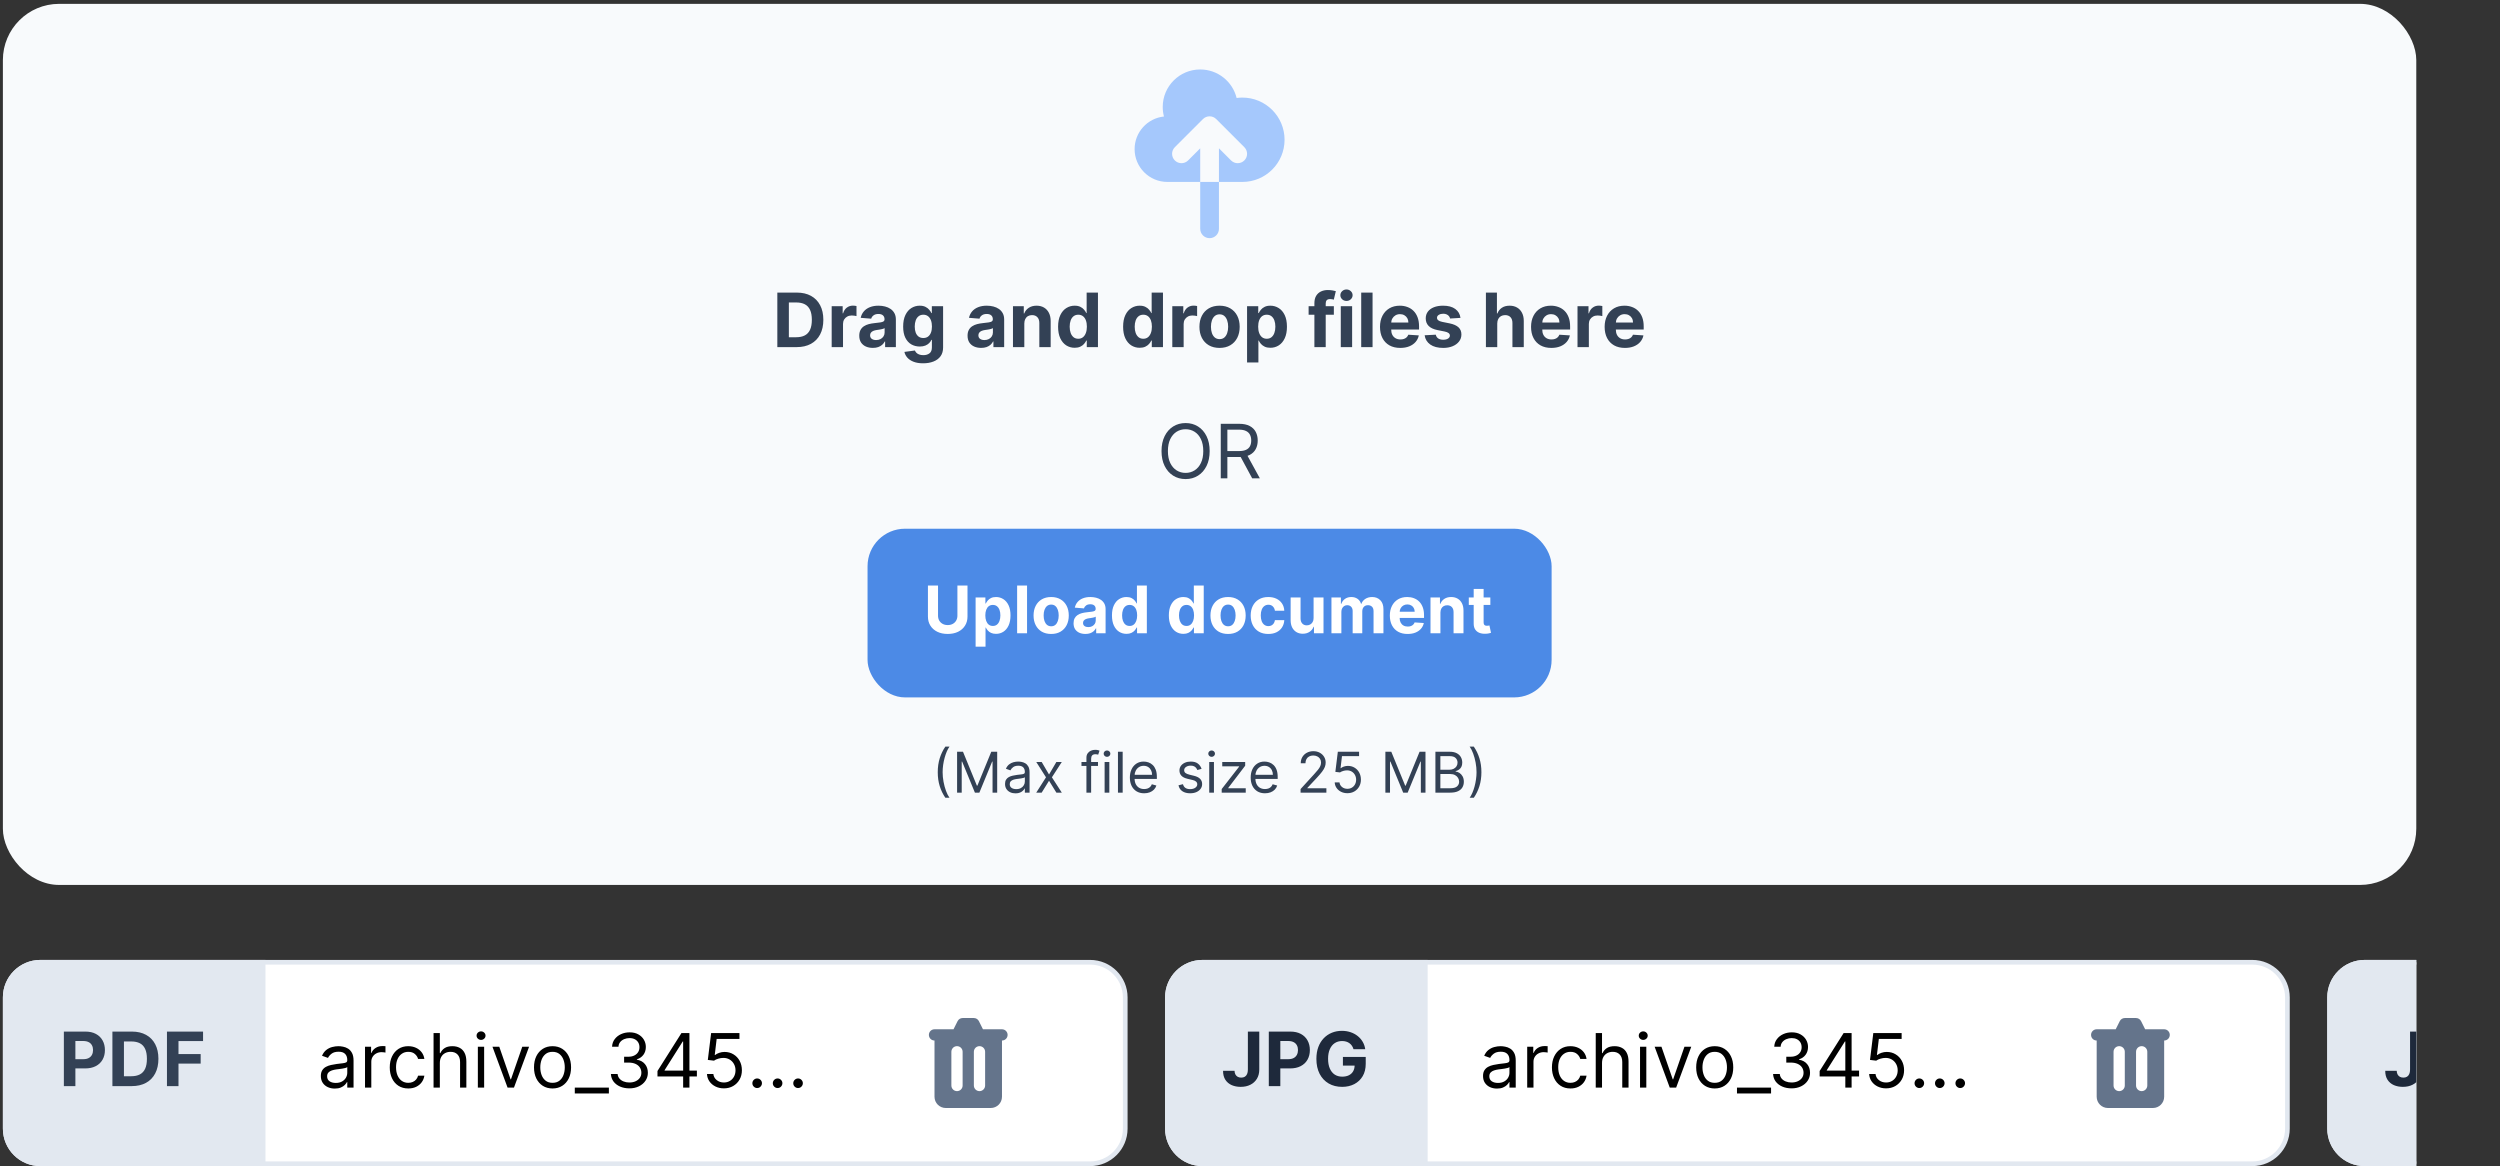 <svg width="433" height="202" viewBox="0 0 433 202" fill="none" xmlns="http://www.w3.org/2000/svg">
<rect x="0" y="0" width="433" height="202" fill="#333333" stroke="none"/>
<rect x="0.5" y="0.668" width="418" height="152.604" rx="9.74" fill="#F8FAFC"/>
<path d="M202.195 31.511C199.057 31.511 196.514 28.967 196.514 25.829C196.514 22.893 198.74 20.478 201.596 20.179C201.457 19.651 201.384 19.096 201.384 18.524C201.384 14.938 204.291 12.031 207.877 12.031C210.927 12.031 213.485 14.134 214.182 16.969C214.509 16.924 214.843 16.901 215.182 16.901C219.216 16.901 222.486 20.171 222.486 24.206C222.486 28.24 219.216 31.511 215.182 31.511H211.123V25.69L213.222 27.789C213.856 28.422 214.884 28.422 215.518 27.789C216.152 27.155 216.152 26.127 215.518 25.493L210.648 20.623C210.014 19.989 208.986 19.989 208.352 20.623L203.482 25.493C202.848 26.127 202.848 27.155 203.482 27.789C204.116 28.422 205.144 28.422 205.778 27.789L207.877 25.69L207.877 31.511H202.195Z" fill="#A5C8FC"/>
<path d="M207.877 31.511H211.123L211.123 39.627C211.123 40.524 210.397 41.25 209.5 41.25C208.604 41.25 207.877 40.524 207.877 39.627L207.877 31.511Z" fill="#A5C8FC"/>
<path d="M137.982 60.12H134.634V50.676H138.01C138.96 50.676 139.778 50.865 140.464 51.243C141.149 51.618 141.676 52.158 142.045 52.862C142.417 53.566 142.603 54.408 142.603 55.389C142.603 56.373 142.417 57.218 142.045 57.925C141.676 58.632 141.146 59.175 140.454 59.553C139.766 59.931 138.942 60.12 137.982 60.12ZM136.631 58.409H137.899C138.49 58.409 138.986 58.305 139.389 58.096C139.795 57.884 140.099 57.556 140.302 57.114C140.508 56.668 140.611 56.093 140.611 55.389C140.611 54.691 140.508 54.121 140.302 53.678C140.099 53.235 139.796 52.909 139.394 52.7C138.991 52.491 138.494 52.387 137.904 52.387H136.631V58.409ZM144.046 60.12V53.037H145.95V54.273H146.024C146.153 53.833 146.37 53.501 146.674 53.277C146.979 53.049 147.329 52.935 147.726 52.935C147.824 52.935 147.93 52.942 148.044 52.954C148.158 52.966 148.258 52.983 148.344 53.005V54.748C148.251 54.72 148.124 54.696 147.961 54.674C147.798 54.653 147.649 54.642 147.514 54.642C147.225 54.642 146.966 54.705 146.739 54.831C146.514 54.954 146.336 55.126 146.204 55.347C146.075 55.569 146.01 55.824 146.01 56.113V60.12H144.046ZM151.176 60.254C150.724 60.254 150.322 60.176 149.968 60.019C149.615 59.859 149.335 59.624 149.129 59.313C148.926 59 148.824 58.609 148.824 58.142C148.824 57.748 148.897 57.418 149.041 57.151C149.186 56.883 149.382 56.668 149.631 56.505C149.881 56.342 150.163 56.219 150.48 56.136C150.8 56.053 151.135 55.995 151.485 55.961C151.897 55.918 152.229 55.878 152.481 55.841C152.734 55.801 152.917 55.742 153.03 55.666C153.144 55.589 153.201 55.475 153.201 55.324V55.297C153.201 55.005 153.109 54.779 152.924 54.619C152.743 54.459 152.485 54.379 152.149 54.379C151.796 54.379 151.515 54.457 151.306 54.614C151.096 54.768 150.958 54.962 150.89 55.195L149.073 55.047C149.166 54.617 149.347 54.245 149.618 53.931C149.888 53.615 150.237 53.372 150.665 53.203C151.095 53.031 151.593 52.945 152.159 52.945C152.552 52.945 152.929 52.991 153.289 53.083C153.651 53.175 153.973 53.318 154.252 53.512C154.535 53.706 154.758 53.955 154.921 54.259C155.084 54.56 155.165 54.922 155.165 55.343V60.12H153.302V59.138H153.247C153.133 59.359 152.981 59.555 152.79 59.724C152.6 59.89 152.371 60.02 152.103 60.116C151.836 60.208 151.527 60.254 151.176 60.254ZM151.739 58.898C152.028 58.898 152.283 58.841 152.505 58.728C152.726 58.611 152.9 58.454 153.026 58.257C153.152 58.06 153.215 57.838 153.215 57.589V56.837C153.153 56.877 153.069 56.914 152.961 56.947C152.857 56.978 152.738 57.008 152.606 57.035C152.474 57.06 152.342 57.083 152.209 57.104C152.077 57.123 151.957 57.14 151.85 57.155C151.619 57.189 151.418 57.243 151.246 57.316C151.073 57.39 150.94 57.49 150.844 57.616C150.749 57.739 150.701 57.893 150.701 58.077C150.701 58.345 150.798 58.549 150.992 58.691C151.189 58.829 151.438 58.898 151.739 58.898ZM159.881 62.924C159.244 62.924 158.699 62.837 158.244 62.661C157.792 62.489 157.432 62.254 157.165 61.956C156.897 61.658 156.723 61.322 156.644 60.95L158.461 60.706C158.516 60.847 158.603 60.98 158.723 61.103C158.843 61.226 159.002 61.324 159.198 61.398C159.398 61.475 159.641 61.513 159.927 61.513C160.354 61.513 160.706 61.408 160.983 61.2C161.263 60.993 161.403 60.648 161.403 60.162V58.866H161.32C161.234 59.063 161.105 59.249 160.932 59.424C160.76 59.599 160.539 59.742 160.268 59.853C159.998 59.964 159.675 60.019 159.3 60.019C158.768 60.019 158.284 59.896 157.847 59.65C157.414 59.401 157.068 59.021 156.81 58.511C156.554 57.998 156.427 57.349 156.427 56.565C156.427 55.762 156.557 55.092 156.819 54.554C157.08 54.016 157.427 53.613 157.861 53.346C158.298 53.078 158.776 52.945 159.295 52.945C159.692 52.945 160.024 53.012 160.291 53.148C160.559 53.28 160.774 53.446 160.937 53.646C161.103 53.842 161.231 54.036 161.32 54.227H161.394V53.037H163.344V60.19C163.344 60.792 163.197 61.296 162.902 61.702C162.606 62.108 162.197 62.412 161.675 62.615C161.155 62.821 160.557 62.924 159.881 62.924ZM159.922 58.543C160.239 58.543 160.507 58.465 160.725 58.308C160.946 58.148 161.115 57.921 161.232 57.626C161.352 57.327 161.412 56.971 161.412 56.556C161.412 56.141 161.354 55.781 161.237 55.476C161.12 55.169 160.951 54.931 160.729 54.762C160.508 54.593 160.239 54.508 159.922 54.508C159.6 54.508 159.327 54.596 159.106 54.771C158.885 54.943 158.717 55.183 158.603 55.49C158.49 55.798 158.433 56.153 158.433 56.556C158.433 56.965 158.49 57.318 158.603 57.616C158.72 57.911 158.888 58.14 159.106 58.303C159.327 58.463 159.6 58.543 159.922 58.543ZM169.933 60.254C169.481 60.254 169.078 60.176 168.725 60.019C168.371 59.859 168.092 59.624 167.886 59.313C167.683 59 167.581 58.609 167.581 58.142C167.581 57.748 167.653 57.418 167.798 57.151C167.942 56.883 168.139 56.668 168.388 56.505C168.637 56.342 168.92 56.219 169.237 56.136C169.557 56.053 169.892 55.995 170.242 55.961C170.654 55.918 170.986 55.878 171.238 55.841C171.49 55.801 171.673 55.742 171.787 55.666C171.901 55.589 171.958 55.475 171.958 55.324V55.297C171.958 55.005 171.865 54.779 171.681 54.619C171.5 54.459 171.241 54.379 170.906 54.379C170.553 54.379 170.271 54.457 170.062 54.614C169.853 54.768 169.715 54.962 169.647 55.195L167.83 55.047C167.922 54.617 168.104 54.245 168.374 53.931C168.645 53.615 168.994 53.372 169.421 53.203C169.852 53.031 170.35 52.945 170.915 52.945C171.309 52.945 171.686 52.991 172.045 53.083C172.408 53.175 172.729 53.318 173.009 53.512C173.292 53.706 173.515 53.955 173.678 54.259C173.841 54.56 173.922 54.922 173.922 55.343V60.12H172.059V59.138H172.004C171.89 59.359 171.738 59.555 171.547 59.724C171.357 59.89 171.128 60.02 170.86 60.116C170.593 60.208 170.284 60.254 169.933 60.254ZM170.496 58.898C170.785 58.898 171.04 58.841 171.261 58.728C171.483 58.611 171.656 58.454 171.782 58.257C171.908 58.06 171.971 57.838 171.971 57.589V56.837C171.91 56.877 171.825 56.914 171.718 56.947C171.613 56.978 171.495 57.008 171.363 57.035C171.231 57.06 171.098 57.083 170.966 57.104C170.834 57.123 170.714 57.14 170.606 57.155C170.376 57.189 170.174 57.243 170.002 57.316C169.83 57.39 169.696 57.49 169.601 57.616C169.506 57.739 169.458 57.893 169.458 58.077C169.458 58.345 169.555 58.549 169.749 58.691C169.945 58.829 170.194 58.898 170.496 58.898ZM177.411 56.025V60.12H175.446V53.037H177.319V54.287H177.402C177.559 53.875 177.821 53.549 178.19 53.309C178.559 53.066 179.007 52.945 179.532 52.945C180.024 52.945 180.453 53.052 180.819 53.267C181.185 53.483 181.469 53.79 181.672 54.19C181.875 54.586 181.976 55.06 181.976 55.61V60.12H180.012V55.961C180.015 55.527 179.904 55.189 179.68 54.946C179.455 54.7 179.146 54.577 178.753 54.577C178.489 54.577 178.255 54.634 178.052 54.748C177.852 54.861 177.695 55.028 177.582 55.246C177.471 55.461 177.414 55.721 177.411 56.025ZM186.135 60.236C185.597 60.236 185.11 60.097 184.673 59.821C184.24 59.541 183.895 59.13 183.64 58.589C183.388 58.045 183.262 57.378 183.262 56.588C183.262 55.776 183.393 55.101 183.654 54.563C183.915 54.022 184.263 53.618 184.696 53.35C185.133 53.08 185.611 52.945 186.13 52.945C186.527 52.945 186.858 53.012 187.122 53.148C187.389 53.28 187.605 53.446 187.768 53.646C187.934 53.842 188.06 54.036 188.146 54.227H188.206V50.676H190.166V60.12H188.229V58.986H188.146C188.053 59.183 187.923 59.378 187.754 59.572C187.588 59.762 187.371 59.92 187.103 60.047C186.839 60.173 186.516 60.236 186.135 60.236ZM186.758 58.672C187.074 58.672 187.342 58.586 187.56 58.414C187.781 58.239 187.95 57.994 188.067 57.681C188.187 57.367 188.247 57 188.247 56.579C188.247 56.157 188.189 55.792 188.072 55.481C187.955 55.17 187.786 54.931 187.565 54.762C187.343 54.593 187.074 54.508 186.758 54.508C186.435 54.508 186.163 54.596 185.941 54.771C185.72 54.946 185.552 55.189 185.439 55.499C185.325 55.81 185.268 56.17 185.268 56.579C185.268 56.991 185.325 57.355 185.439 57.672C185.555 57.985 185.723 58.231 185.941 58.409C186.163 58.585 186.435 58.672 186.758 58.672ZM197.397 60.236C196.859 60.236 196.371 60.097 195.935 59.821C195.501 59.541 195.157 59.13 194.902 58.589C194.65 58.045 194.524 57.378 194.524 56.588C194.524 55.776 194.654 55.101 194.916 54.563C195.177 54.022 195.524 53.618 195.958 53.35C196.394 53.08 196.872 52.945 197.392 52.945C197.789 52.945 198.119 53.012 198.384 53.148C198.651 53.28 198.866 53.446 199.029 53.646C199.195 53.842 199.321 54.036 199.407 54.227H199.467V50.676H201.427V60.12H199.49V58.986H199.407C199.315 59.183 199.184 59.378 199.015 59.572C198.849 59.762 198.633 59.92 198.365 60.047C198.101 60.173 197.778 60.236 197.397 60.236ZM198.019 58.672C198.336 58.672 198.603 58.586 198.822 58.414C199.043 58.239 199.212 57.994 199.329 57.681C199.449 57.367 199.509 57 199.509 56.579C199.509 56.157 199.45 55.792 199.334 55.481C199.217 55.17 199.048 54.931 198.826 54.762C198.605 54.593 198.336 54.508 198.019 54.508C197.696 54.508 197.424 54.596 197.203 54.771C196.982 54.946 196.814 55.189 196.7 55.499C196.587 55.81 196.53 56.17 196.53 56.579C196.53 56.991 196.587 57.355 196.7 57.672C196.817 57.985 196.985 58.231 197.203 58.409C197.424 58.585 197.696 58.672 198.019 58.672ZM203.042 60.12V53.037H204.947V54.273H205.021C205.15 53.833 205.367 53.501 205.671 53.277C205.975 53.049 206.326 52.935 206.723 52.935C206.821 52.935 206.927 52.942 207.041 52.954C207.155 52.966 207.254 52.983 207.341 53.005V54.748C207.248 54.72 207.121 54.696 206.958 54.674C206.795 54.653 206.646 54.642 206.51 54.642C206.221 54.642 205.963 54.705 205.736 54.831C205.511 54.954 205.333 55.126 205.201 55.347C205.072 55.569 205.007 55.824 205.007 56.113V60.12H203.042ZM211.227 60.259C210.511 60.259 209.891 60.106 209.369 59.802C208.849 59.495 208.448 59.067 208.165 58.52C207.882 57.97 207.741 57.332 207.741 56.606C207.741 55.875 207.882 55.235 208.165 54.688C208.448 54.138 208.849 53.71 209.369 53.406C209.891 53.098 210.511 52.945 211.227 52.945C211.943 52.945 212.561 53.098 213.081 53.406C213.604 53.71 214.006 54.138 214.289 54.688C214.572 55.235 214.713 55.875 214.713 56.606C214.713 57.332 214.572 57.97 214.289 58.52C214.006 59.067 213.604 59.495 213.081 59.802C212.561 60.106 211.943 60.259 211.227 60.259ZM211.236 58.737C211.562 58.737 211.834 58.645 212.052 58.46C212.271 58.273 212.435 58.017 212.546 57.695C212.66 57.372 212.717 57.004 212.717 56.592C212.717 56.181 212.66 55.813 212.546 55.49C212.435 55.167 212.271 54.912 212.052 54.725C211.834 54.537 211.562 54.443 211.236 54.443C210.907 54.443 210.631 54.537 210.406 54.725C210.185 54.912 210.017 55.167 209.903 55.49C209.793 55.813 209.737 56.181 209.737 56.592C209.737 57.004 209.793 57.372 209.903 57.695C210.017 58.017 210.185 58.273 210.406 58.46C210.631 58.645 210.907 58.737 211.236 58.737ZM215.991 62.777V53.037H217.928V54.227H218.015C218.101 54.036 218.226 53.842 218.389 53.646C218.555 53.446 218.77 53.28 219.035 53.148C219.302 53.012 219.634 52.945 220.031 52.945C220.547 52.945 221.024 53.08 221.46 53.35C221.897 53.618 222.246 54.022 222.507 54.563C222.768 55.101 222.899 55.776 222.899 56.588C222.899 57.378 222.772 58.045 222.516 58.589C222.264 59.13 221.92 59.541 221.483 59.821C221.05 60.097 220.564 60.236 220.026 60.236C219.645 60.236 219.32 60.173 219.053 60.047C218.789 59.92 218.572 59.762 218.403 59.572C218.234 59.378 218.105 59.183 218.015 58.986H217.955V62.777H215.991ZM217.914 56.579C217.914 57 217.972 57.367 218.089 57.681C218.206 57.994 218.375 58.239 218.596 58.414C218.818 58.586 219.087 58.672 219.403 58.672C219.723 58.672 219.994 58.585 220.215 58.409C220.436 58.231 220.604 57.985 220.718 57.672C220.835 57.355 220.893 56.991 220.893 56.579C220.893 56.17 220.836 55.81 220.722 55.499C220.609 55.189 220.441 54.946 220.22 54.771C219.998 54.596 219.726 54.508 219.403 54.508C219.084 54.508 218.813 54.593 218.592 54.762C218.374 54.931 218.206 55.17 218.089 55.481C217.972 55.792 217.914 56.157 217.914 56.579ZM231.024 53.037V54.513H226.652V53.037H231.024ZM227.653 60.12V52.525C227.653 52.011 227.752 51.586 227.952 51.248C228.155 50.909 228.432 50.656 228.782 50.487C229.133 50.318 229.531 50.233 229.977 50.233C230.278 50.233 230.553 50.256 230.802 50.302C231.054 50.348 231.242 50.39 231.365 50.427L231.014 51.902C230.938 51.878 230.842 51.855 230.729 51.833C230.618 51.812 230.504 51.801 230.387 51.801C230.098 51.801 229.897 51.869 229.783 52.004C229.669 52.136 229.613 52.322 229.613 52.562V60.12H227.653ZM232.224 60.12V53.037H234.188V60.12H232.224ZM233.211 52.124C232.919 52.124 232.668 52.027 232.459 51.833C232.253 51.636 232.15 51.401 232.15 51.128C232.15 50.857 232.253 50.625 232.459 50.431C232.668 50.234 232.919 50.136 233.211 50.136C233.503 50.136 233.752 50.234 233.958 50.431C234.167 50.625 234.271 50.857 234.271 51.128C234.271 51.401 234.167 51.636 233.958 51.833C233.752 52.027 233.503 52.124 233.211 52.124ZM237.727 50.676V60.12H235.762V50.676H237.727ZM242.529 60.259C241.8 60.259 241.173 60.111 240.647 59.816C240.124 59.518 239.722 59.097 239.439 58.552C239.156 58.005 239.015 57.358 239.015 56.611C239.015 55.882 239.156 55.243 239.439 54.692C239.722 54.142 240.12 53.713 240.633 53.406C241.15 53.098 241.755 52.945 242.45 52.945C242.918 52.945 243.353 53.02 243.755 53.171C244.161 53.318 244.515 53.541 244.816 53.839C245.12 54.138 245.357 54.513 245.526 54.965C245.695 55.413 245.78 55.939 245.78 56.542V57.081H239.798V55.864H243.931C243.931 55.581 243.869 55.33 243.746 55.112C243.623 54.894 243.452 54.723 243.234 54.6C243.019 54.474 242.768 54.411 242.482 54.411C242.184 54.411 241.92 54.48 241.689 54.619C241.462 54.754 241.283 54.937 241.154 55.167C241.025 55.395 240.959 55.649 240.956 55.928V57.086C240.956 57.436 241.021 57.739 241.15 57.994C241.282 58.25 241.468 58.446 241.708 58.585C241.948 58.723 242.232 58.792 242.561 58.792C242.779 58.792 242.979 58.761 243.16 58.7C243.342 58.639 243.497 58.546 243.626 58.423C243.755 58.3 243.854 58.15 243.921 57.971L245.738 58.091C245.646 58.528 245.457 58.909 245.171 59.235C244.888 59.558 244.522 59.81 244.073 59.991C243.628 60.17 243.113 60.259 242.529 60.259ZM252.956 55.057L251.157 55.167C251.126 55.014 251.06 54.875 250.959 54.752C250.857 54.626 250.723 54.526 250.557 54.453C250.395 54.376 250.199 54.337 249.972 54.337C249.667 54.337 249.411 54.402 249.202 54.531C248.993 54.657 248.888 54.826 248.888 55.038C248.888 55.207 248.956 55.35 249.091 55.467C249.226 55.584 249.458 55.678 249.787 55.748L251.069 56.007C251.758 56.148 252.271 56.376 252.61 56.689C252.948 57.003 253.117 57.415 253.117 57.925C253.117 58.389 252.98 58.797 252.707 59.147C252.436 59.498 252.064 59.771 251.59 59.968C251.12 60.162 250.577 60.259 249.963 60.259C249.025 60.259 248.278 60.063 247.721 59.673C247.168 59.279 246.844 58.745 246.748 58.068L248.681 57.967C248.739 58.253 248.88 58.471 249.105 58.622C249.329 58.769 249.617 58.843 249.967 58.843C250.312 58.843 250.588 58.777 250.797 58.645C251.009 58.509 251.117 58.336 251.12 58.123C251.117 57.945 251.042 57.799 250.894 57.685C250.747 57.569 250.519 57.479 250.212 57.418L248.985 57.173C248.293 57.035 247.778 56.795 247.44 56.454C247.105 56.113 246.937 55.678 246.937 55.149C246.937 54.694 247.06 54.302 247.306 53.973C247.555 53.644 247.904 53.39 248.353 53.212C248.805 53.034 249.334 52.945 249.94 52.945C250.834 52.945 251.538 53.134 252.052 53.512C252.568 53.89 252.869 54.405 252.956 55.057ZM259.324 56.025V60.12H257.36V50.676H259.269V54.287H259.352C259.512 53.868 259.77 53.541 260.127 53.304C260.483 53.065 260.931 52.945 261.469 52.945C261.961 52.945 262.389 53.052 262.755 53.267C263.124 53.48 263.41 53.785 263.613 54.185C263.819 54.582 263.92 55.057 263.917 55.61V60.12H261.953V55.961C261.956 55.524 261.845 55.184 261.621 54.941C261.399 54.699 261.089 54.577 260.689 54.577C260.422 54.577 260.185 54.634 259.979 54.748C259.776 54.861 259.616 55.028 259.499 55.246C259.386 55.461 259.327 55.721 259.324 56.025ZM268.692 60.259C267.963 60.259 267.336 60.111 266.81 59.816C266.287 59.518 265.885 59.097 265.602 58.552C265.319 58.005 265.178 57.358 265.178 56.611C265.178 55.882 265.319 55.243 265.602 54.692C265.885 54.142 266.283 53.713 266.796 53.406C267.313 53.098 267.918 52.945 268.613 52.945C269.081 52.945 269.516 53.02 269.918 53.171C270.324 53.318 270.678 53.541 270.979 53.839C271.283 54.138 271.52 54.513 271.689 54.965C271.858 55.413 271.943 55.939 271.943 56.542V57.081H265.962V55.864H270.094C270.094 55.581 270.032 55.33 269.909 55.112C269.786 54.894 269.616 54.723 269.397 54.6C269.182 54.474 268.931 54.411 268.646 54.411C268.347 54.411 268.083 54.48 267.852 54.619C267.625 54.754 267.446 54.937 267.317 55.167C267.188 55.395 267.122 55.649 267.119 55.928V57.086C267.119 57.436 267.184 57.739 267.313 57.994C267.445 58.25 267.631 58.446 267.871 58.585C268.111 58.723 268.395 58.792 268.724 58.792C268.942 58.792 269.142 58.761 269.323 58.7C269.505 58.639 269.66 58.546 269.789 58.423C269.918 58.3 270.017 58.15 270.084 57.971L271.901 58.091C271.809 58.528 271.62 58.909 271.334 59.235C271.051 59.558 270.685 59.81 270.237 59.991C269.791 60.17 269.276 60.259 268.692 60.259ZM273.225 60.12V53.037H275.129V54.273H275.203C275.332 53.833 275.549 53.501 275.854 53.277C276.158 53.049 276.508 52.935 276.905 52.935C277.003 52.935 277.109 52.942 277.223 52.954C277.337 52.966 277.437 52.983 277.523 53.005V54.748C277.431 54.72 277.303 54.696 277.14 54.674C276.977 54.653 276.828 54.642 276.693 54.642C276.404 54.642 276.146 54.705 275.918 54.831C275.694 54.954 275.515 55.126 275.383 55.347C275.254 55.569 275.189 55.824 275.189 56.113V60.12H273.225ZM281.437 60.259C280.708 60.259 280.081 60.111 279.556 59.816C279.033 59.518 278.63 59.097 278.347 58.552C278.064 58.005 277.923 57.358 277.923 56.611C277.923 55.882 278.064 55.243 278.347 54.692C278.63 54.142 279.028 53.713 279.542 53.406C280.058 53.098 280.664 52.945 281.359 52.945C281.826 52.945 282.261 53.02 282.664 53.171C283.07 53.318 283.423 53.541 283.724 53.839C284.029 54.138 284.266 54.513 284.435 54.965C284.604 55.413 284.688 55.939 284.688 56.542V57.081H278.707V55.864H282.839C282.839 55.581 282.778 55.33 282.655 55.112C282.532 54.894 282.361 54.723 282.143 54.6C281.927 54.474 281.677 54.411 281.391 54.411C281.093 54.411 280.828 54.48 280.598 54.619C280.37 54.754 280.192 54.937 280.063 55.167C279.934 55.395 279.868 55.649 279.865 55.928V57.086C279.865 57.436 279.929 57.739 280.058 57.994C280.19 58.25 280.376 58.446 280.616 58.585C280.856 58.723 281.14 58.792 281.469 58.792C281.688 58.792 281.887 58.761 282.069 58.7C282.25 58.639 282.406 58.546 282.535 58.423C282.664 58.3 282.762 58.15 282.83 57.971L284.647 58.091C284.555 58.528 284.365 58.909 284.08 59.235C283.797 59.558 283.431 59.81 282.982 59.991C282.536 60.17 282.021 60.259 281.437 60.259Z" fill="#334155"/>
<path d="M209.513 78.124C209.513 79.12 209.333 79.981 208.974 80.707C208.614 81.432 208.12 81.992 207.493 82.385C206.866 82.779 206.15 82.976 205.344 82.976C204.539 82.976 203.822 82.779 203.195 82.385C202.568 81.992 202.075 81.432 201.715 80.707C201.355 79.981 201.175 79.12 201.175 78.124C201.175 77.128 201.355 76.267 201.715 75.542C202.075 74.816 202.568 74.257 203.195 73.863C203.822 73.469 204.539 73.273 205.344 73.273C206.15 73.273 206.866 73.469 207.493 73.863C208.12 74.257 208.614 74.816 208.974 75.542C209.333 76.267 209.513 77.128 209.513 78.124ZM208.406 78.124C208.406 77.306 208.27 76.616 207.996 76.054C207.725 75.491 207.358 75.065 206.894 74.776C206.433 74.487 205.916 74.343 205.344 74.343C204.772 74.343 204.254 74.487 203.79 74.776C203.329 75.065 202.962 75.491 202.688 76.054C202.417 76.616 202.282 77.306 202.282 78.124C202.282 78.942 202.417 79.632 202.688 80.195C202.962 80.757 203.329 81.183 203.79 81.472C204.254 81.761 204.772 81.906 205.344 81.906C205.916 81.906 206.433 81.761 206.894 81.472C207.358 81.183 207.725 80.757 207.996 80.195C208.27 79.632 208.406 78.942 208.406 78.124ZM211.436 82.847V73.402H214.628C215.365 73.402 215.971 73.528 216.445 73.78C216.918 74.029 217.268 74.372 217.496 74.808C217.723 75.245 217.837 75.742 217.837 76.298C217.837 76.855 217.723 77.348 217.496 77.778C217.268 78.209 216.92 78.547 216.449 78.793C215.979 79.036 215.378 79.157 214.646 79.157H212.063V78.124H214.609C215.113 78.124 215.519 78.05 215.827 77.903C216.137 77.755 216.362 77.546 216.5 77.276C216.641 77.002 216.712 76.676 216.712 76.298C216.712 75.92 216.641 75.589 216.5 75.306C216.358 75.024 216.132 74.805 215.822 74.652C215.511 74.495 215.101 74.416 214.591 74.416H212.58V82.847H211.436ZM215.882 78.604L218.206 82.847H216.878L214.591 78.604H215.882Z" fill="#334155"/>
<rect x="150.26" y="91.573" width="118.48" height="29.219" rx="6.493" fill="#4C8AE6"/>
<path d="M165.823 101.418H167.57V106.785C167.57 107.388 167.426 107.915 167.138 108.367C166.853 108.819 166.454 109.171 165.94 109.424C165.426 109.674 164.827 109.799 164.144 109.799C163.458 109.799 162.858 109.674 162.344 109.424C161.831 109.171 161.431 108.819 161.146 108.367C160.861 107.915 160.718 107.388 160.718 106.785V101.418H162.466V106.636C162.466 106.951 162.534 107.23 162.671 107.475C162.811 107.72 163.008 107.912 163.26 108.052C163.513 108.192 163.808 108.262 164.144 108.262C164.483 108.262 164.778 108.192 165.028 108.052C165.281 107.912 165.476 107.72 165.613 107.475C165.753 107.23 165.823 106.951 165.823 106.636V101.418ZM168.975 112.007V103.484H170.67V104.525H170.747C170.822 104.359 170.931 104.189 171.074 104.017C171.219 103.842 171.407 103.697 171.639 103.581C171.873 103.463 172.163 103.404 172.51 103.404C172.962 103.404 173.379 103.522 173.761 103.759C174.143 103.993 174.448 104.347 174.677 104.82C174.906 105.291 175.02 105.881 175.02 106.591C175.02 107.283 174.908 107.867 174.685 108.343C174.464 108.816 174.163 109.175 173.781 109.42C173.402 109.662 172.977 109.783 172.506 109.783C172.173 109.783 171.889 109.728 171.655 109.618C171.423 109.508 171.234 109.369 171.086 109.202C170.938 109.033 170.825 108.862 170.747 108.69H170.694V112.007H168.975ZM170.658 106.583C170.658 106.952 170.709 107.273 170.811 107.548C170.914 107.822 171.061 108.036 171.255 108.189C171.449 108.34 171.684 108.415 171.961 108.415C172.241 108.415 172.478 108.339 172.672 108.185C172.865 108.029 173.012 107.814 173.111 107.54C173.214 107.263 173.265 106.944 173.265 106.583C173.265 106.226 173.215 105.911 173.115 105.639C173.016 105.367 172.869 105.155 172.676 105.002C172.482 104.848 172.244 104.772 171.961 104.772C171.682 104.772 171.445 104.846 171.251 104.994C171.06 105.141 170.914 105.351 170.811 105.623C170.709 105.895 170.658 106.215 170.658 106.583ZM177.885 101.418V109.682H176.166V101.418H177.885ZM182.062 109.803C181.436 109.803 180.894 109.67 180.436 109.404C179.982 109.135 179.631 108.761 179.383 108.282C179.136 107.801 179.012 107.242 179.012 106.608C179.012 105.967 179.136 105.408 179.383 104.929C179.631 104.447 179.982 104.074 180.436 103.807C180.894 103.538 181.436 103.404 182.062 103.404C182.689 103.404 183.23 103.538 183.685 103.807C184.142 104.074 184.494 104.447 184.742 104.929C184.989 105.408 185.113 105.967 185.113 106.608C185.113 107.242 184.989 107.801 184.742 108.282C184.494 108.761 184.142 109.135 183.685 109.404C183.23 109.67 182.689 109.803 182.062 109.803ZM182.07 108.472C182.356 108.472 182.594 108.391 182.785 108.23C182.976 108.066 183.12 107.842 183.216 107.56C183.316 107.277 183.366 106.956 183.366 106.596C183.366 106.235 183.316 105.914 183.216 105.631C183.12 105.349 182.976 105.125 182.785 104.961C182.594 104.797 182.356 104.715 182.07 104.715C181.783 104.715 181.541 104.797 181.344 104.961C181.15 105.125 181.004 105.349 180.904 105.631C180.807 105.914 180.759 106.235 180.759 106.596C180.759 106.956 180.807 107.277 180.904 107.56C181.004 107.842 181.15 108.066 181.344 108.23C181.541 108.391 181.783 108.472 182.07 108.472ZM187.998 109.799C187.603 109.799 187.25 109.731 186.941 109.594C186.632 109.454 186.387 109.248 186.207 108.976C186.029 108.702 185.94 108.36 185.94 107.951C185.94 107.607 186.003 107.318 186.13 107.084C186.256 106.85 186.429 106.661 186.646 106.519C186.864 106.376 187.112 106.269 187.389 106.196C187.669 106.123 187.962 106.072 188.269 106.043C188.629 106.005 188.92 105.97 189.14 105.938C189.361 105.903 189.521 105.852 189.62 105.784C189.72 105.717 189.77 105.618 189.77 105.486V105.462C189.77 105.206 189.689 105.008 189.528 104.868C189.369 104.729 189.143 104.659 188.85 104.659C188.54 104.659 188.294 104.727 188.111 104.864C187.928 104.999 187.807 105.168 187.748 105.373L186.158 105.244C186.239 104.867 186.398 104.542 186.634 104.267C186.871 103.99 187.176 103.778 187.55 103.63C187.927 103.479 188.363 103.404 188.858 103.404C189.202 103.404 189.532 103.444 189.846 103.525C190.164 103.605 190.445 103.731 190.69 103.9C190.937 104.069 191.132 104.287 191.275 104.554C191.417 104.817 191.489 105.133 191.489 105.502V109.682H189.858V108.823H189.81C189.71 109.017 189.577 109.187 189.411 109.335C189.244 109.481 189.043 109.595 188.809 109.678C188.575 109.759 188.305 109.799 187.998 109.799ZM188.49 108.613C188.743 108.613 188.967 108.563 189.16 108.464C189.354 108.362 189.506 108.224 189.616 108.052C189.727 107.88 189.782 107.685 189.782 107.467V106.809C189.728 106.844 189.654 106.877 189.56 106.906C189.468 106.933 189.365 106.959 189.249 106.983C189.133 107.004 189.018 107.025 188.902 107.043C188.786 107.06 188.681 107.074 188.587 107.088C188.386 107.117 188.209 107.164 188.059 107.229C187.908 107.294 187.791 107.381 187.708 107.491C187.624 107.599 187.583 107.733 187.583 107.895C187.583 108.129 187.667 108.308 187.837 108.432C188.009 108.553 188.227 108.613 188.49 108.613ZM195.106 109.783C194.635 109.783 194.209 109.662 193.827 109.42C193.448 109.175 193.146 108.816 192.923 108.343C192.703 107.867 192.592 107.283 192.592 106.591C192.592 105.881 192.707 105.291 192.935 104.82C193.164 104.347 193.468 103.993 193.847 103.759C194.229 103.522 194.648 103.404 195.102 103.404C195.449 103.404 195.738 103.463 195.97 103.581C196.204 103.697 196.392 103.842 196.535 104.017C196.68 104.189 196.79 104.359 196.866 104.525H196.918V101.418H198.633V109.682H196.938V108.69H196.866C196.785 108.862 196.671 109.033 196.523 109.202C196.377 109.369 196.188 109.508 195.954 109.618C195.722 109.728 195.44 109.783 195.106 109.783ZM195.651 108.415C195.928 108.415 196.162 108.34 196.353 108.189C196.547 108.036 196.695 107.822 196.797 107.548C196.902 107.273 196.954 106.952 196.954 106.583C196.954 106.215 196.903 105.895 196.801 105.623C196.699 105.351 196.551 105.141 196.357 104.994C196.163 104.846 195.928 104.772 195.651 104.772C195.368 104.772 195.13 104.848 194.937 105.002C194.743 105.155 194.596 105.367 194.497 105.639C194.397 105.911 194.348 106.226 194.348 106.583C194.348 106.944 194.397 107.263 194.497 107.54C194.599 107.814 194.746 108.029 194.937 108.185C195.13 108.339 195.368 108.415 195.651 108.415ZM204.96 109.783C204.489 109.783 204.063 109.662 203.681 109.42C203.302 109.175 203 108.816 202.777 108.343C202.557 107.867 202.446 107.283 202.446 106.591C202.446 105.881 202.561 105.291 202.789 104.82C203.018 104.347 203.322 103.993 203.701 103.759C204.083 103.522 204.501 103.404 204.956 103.404C205.303 103.404 205.592 103.463 205.824 103.581C206.058 103.697 206.246 103.842 206.389 104.017C206.534 104.189 206.644 104.359 206.719 104.525H206.772V101.418H208.487V109.682H206.792V108.69H206.719C206.639 108.862 206.524 109.033 206.376 109.202C206.231 109.369 206.042 109.508 205.808 109.618C205.576 109.728 205.294 109.783 204.96 109.783ZM205.505 108.415C205.782 108.415 206.016 108.34 206.207 108.189C206.401 108.036 206.549 107.822 206.651 107.548C206.756 107.273 206.808 106.952 206.808 106.583C206.808 106.215 206.757 105.895 206.655 105.623C206.553 105.351 206.405 105.141 206.211 104.994C206.017 104.846 205.782 104.772 205.505 104.772C205.222 104.772 204.984 104.848 204.791 105.002C204.597 105.155 204.45 105.367 204.351 105.639C204.251 105.911 204.202 106.226 204.202 106.583C204.202 106.944 204.251 107.263 204.351 107.54C204.453 107.814 204.6 108.029 204.791 108.185C204.984 108.339 205.222 108.415 205.505 108.415ZM212.701 109.803C212.074 109.803 211.532 109.67 211.074 109.404C210.62 109.135 210.269 108.761 210.021 108.282C209.774 107.801 209.65 107.242 209.65 106.608C209.65 105.967 209.774 105.408 210.021 104.929C210.269 104.447 210.62 104.074 211.074 103.807C211.532 103.538 212.074 103.404 212.701 103.404C213.327 103.404 213.868 103.538 214.323 103.807C214.78 104.074 215.133 104.447 215.38 104.929C215.628 105.408 215.751 105.967 215.751 106.608C215.751 107.242 215.628 107.801 215.38 108.282C215.133 108.761 214.78 109.135 214.323 109.404C213.868 109.67 213.327 109.803 212.701 109.803ZM212.709 108.472C212.994 108.472 213.232 108.391 213.423 108.23C213.614 108.066 213.758 107.842 213.855 107.56C213.954 107.277 214.004 106.956 214.004 106.596C214.004 106.235 213.954 105.914 213.855 105.631C213.758 105.349 213.614 105.125 213.423 104.961C213.232 104.797 212.994 104.715 212.709 104.715C212.421 104.715 212.179 104.797 211.982 104.961C211.789 105.125 211.642 105.349 211.543 105.631C211.446 105.914 211.397 106.235 211.397 106.596C211.397 106.956 211.446 107.277 211.543 107.56C211.642 107.842 211.789 108.066 211.982 108.23C212.179 108.391 212.421 108.472 212.709 108.472ZM219.669 109.803C219.035 109.803 218.488 109.669 218.031 109.4C217.577 109.128 217.227 108.752 216.982 108.27C216.74 107.789 216.619 107.234 216.619 106.608C216.619 105.973 216.741 105.416 216.986 104.937C217.234 104.456 217.585 104.08 218.039 103.811C218.494 103.54 219.035 103.404 219.661 103.404C220.202 103.404 220.676 103.502 221.082 103.698C221.488 103.895 221.809 104.17 222.046 104.525C222.283 104.881 222.413 105.298 222.438 105.776H220.815C220.77 105.467 220.649 105.218 220.452 105.03C220.259 104.839 220.004 104.743 219.69 104.743C219.423 104.743 219.191 104.816 218.992 104.961C218.795 105.104 218.642 105.312 218.532 105.587C218.421 105.861 218.366 106.193 218.366 106.583C218.366 106.979 218.42 107.315 218.527 107.592C218.638 107.869 218.792 108.08 218.992 108.226C219.191 108.371 219.423 108.444 219.69 108.444C219.886 108.444 220.062 108.403 220.218 108.323C220.377 108.242 220.507 108.125 220.61 107.972C220.715 107.815 220.783 107.629 220.815 107.411H222.438C222.411 107.884 222.282 108.301 222.05 108.662C221.822 109.019 221.505 109.299 221.102 109.501C220.698 109.703 220.221 109.803 219.669 109.803ZM227.513 107.043V103.484H229.232V109.682H227.581V108.557H227.517C227.377 108.92 227.144 109.212 226.819 109.432C226.496 109.653 226.102 109.763 225.636 109.763C225.222 109.763 224.858 109.669 224.543 109.481C224.228 109.292 223.982 109.025 223.804 108.678C223.63 108.331 223.541 107.915 223.538 107.431V103.484H225.257V107.124C225.26 107.49 225.358 107.779 225.552 107.992C225.745 108.204 226.005 108.31 226.331 108.31C226.538 108.31 226.731 108.263 226.912 108.169C227.092 108.072 227.237 107.93 227.347 107.742C227.46 107.553 227.516 107.321 227.513 107.043ZM230.607 109.682V103.484H232.245V104.578H232.318C232.447 104.215 232.662 103.928 232.963 103.718C233.265 103.509 233.625 103.404 234.045 103.404C234.47 103.404 234.832 103.51 235.13 103.722C235.429 103.932 235.628 104.217 235.727 104.578H235.792C235.918 104.223 236.147 103.939 236.478 103.726C236.812 103.511 237.206 103.404 237.66 103.404C238.239 103.404 238.708 103.588 239.069 103.956C239.432 104.322 239.613 104.842 239.613 105.514V109.682H237.898V105.853C237.898 105.509 237.807 105.25 237.624 105.078C237.441 104.906 237.212 104.82 236.938 104.82C236.626 104.82 236.383 104.92 236.208 105.119C236.033 105.315 235.945 105.575 235.945 105.897V109.682H234.279V105.817C234.279 105.513 234.191 105.271 234.017 105.09C233.844 104.91 233.617 104.82 233.335 104.82C233.144 104.82 232.971 104.868 232.818 104.965C232.667 105.059 232.548 105.193 232.459 105.365C232.37 105.534 232.326 105.733 232.326 105.962V109.682H230.607ZM243.796 109.803C243.158 109.803 242.61 109.674 242.15 109.416C241.692 109.155 241.34 108.787 241.092 108.31C240.845 107.832 240.721 107.265 240.721 106.612C240.721 105.974 240.845 105.415 241.092 104.933C241.34 104.451 241.688 104.076 242.137 103.807C242.589 103.538 243.119 103.404 243.727 103.404C244.136 103.404 244.517 103.47 244.869 103.601C245.224 103.731 245.534 103.926 245.797 104.186C246.064 104.447 246.271 104.776 246.419 105.171C246.567 105.564 246.641 106.024 246.641 106.551V107.023H241.407V105.958H245.023C245.023 105.71 244.969 105.491 244.861 105.3C244.754 105.109 244.604 104.96 244.413 104.852C244.225 104.742 244.006 104.687 243.756 104.687C243.495 104.687 243.263 104.747 243.061 104.868C242.862 104.987 242.706 105.147 242.593 105.349C242.48 105.548 242.423 105.77 242.42 106.014V107.027C242.42 107.334 242.476 107.599 242.589 107.822C242.705 108.045 242.868 108.218 243.078 108.339C243.287 108.46 243.536 108.52 243.824 108.52C244.015 108.52 244.19 108.493 244.349 108.44C244.507 108.386 244.643 108.305 244.756 108.197C244.869 108.09 244.955 107.958 245.014 107.802L246.604 107.907C246.524 108.289 246.358 108.623 246.108 108.908C245.861 109.19 245.54 109.411 245.148 109.569C244.758 109.725 244.307 109.803 243.796 109.803ZM249.481 106.099V109.682H247.762V103.484H249.401V104.578H249.473C249.611 104.217 249.841 103.932 250.163 103.722C250.486 103.51 250.878 103.404 251.338 103.404C251.768 103.404 252.143 103.498 252.463 103.686C252.784 103.874 253.032 104.143 253.21 104.493C253.388 104.84 253.476 105.254 253.476 105.736V109.682H251.757V106.043C251.76 105.663 251.663 105.367 251.467 105.155C251.27 104.94 251 104.832 250.656 104.832C250.424 104.832 250.22 104.882 250.042 104.981C249.867 105.081 249.73 105.226 249.631 105.417C249.534 105.606 249.484 105.833 249.481 106.099ZM258.128 103.484V104.776H254.395V103.484H258.128ZM255.243 101.999H256.962V107.778C256.962 107.937 256.986 108.06 257.034 108.149C257.083 108.235 257.15 108.296 257.236 108.331C257.325 108.366 257.427 108.383 257.543 108.383C257.623 108.383 257.704 108.376 257.785 108.363C257.866 108.347 257.927 108.335 257.97 108.327L258.241 109.606C258.155 109.633 258.034 109.664 257.878 109.699C257.722 109.736 257.532 109.759 257.309 109.767C256.894 109.783 256.531 109.728 256.219 109.602C255.91 109.475 255.669 109.279 255.497 109.013C255.325 108.746 255.24 108.41 255.243 108.004V101.999Z" fill="white"/>
<path d="M162.419 133.744C162.419 132.872 162.532 132.071 162.758 131.34C162.986 130.607 163.311 129.932 163.733 129.317H164.452C164.286 129.545 164.131 129.826 163.985 130.16C163.843 130.492 163.717 130.858 163.608 131.257C163.5 131.653 163.415 132.064 163.353 132.488C163.293 132.912 163.263 133.331 163.263 133.744C163.263 134.293 163.316 134.849 163.422 135.414C163.528 135.979 163.671 136.504 163.851 136.988C164.03 137.472 164.231 137.867 164.452 138.171H163.733C163.311 137.555 162.986 136.882 162.758 136.151C162.532 135.418 162.419 134.615 162.419 133.744ZM165.768 130.202H166.791L169.199 136.082H169.282L171.689 130.202H172.713V137.285H171.91V131.904H171.841L169.628 137.285H168.853L166.639 131.904H166.57V137.285H165.768V130.202ZM175.885 137.41C175.549 137.41 175.243 137.347 174.969 137.22C174.694 137.091 174.476 136.905 174.315 136.663C174.154 136.418 174.073 136.123 174.073 135.777C174.073 135.473 174.133 135.226 174.253 135.037C174.373 134.846 174.533 134.696 174.734 134.588C174.934 134.479 175.155 134.399 175.398 134.346C175.642 134.29 175.888 134.246 176.134 134.214C176.457 134.173 176.719 134.141 176.919 134.121C177.122 134.098 177.27 134.06 177.362 134.007C177.457 133.954 177.504 133.861 177.504 133.73V133.702C177.504 133.361 177.411 133.096 177.224 132.907C177.039 132.718 176.759 132.623 176.383 132.623C175.994 132.623 175.688 132.708 175.467 132.879C175.245 133.05 175.09 133.232 175 133.426L174.225 133.149C174.363 132.826 174.548 132.575 174.778 132.395C175.011 132.213 175.265 132.086 175.539 132.014C175.816 131.941 176.088 131.904 176.356 131.904C176.526 131.904 176.722 131.924 176.944 131.966C177.167 132.005 177.383 132.087 177.59 132.211C177.8 132.336 177.974 132.524 178.113 132.775C178.251 133.027 178.32 133.363 178.32 133.785V137.285H177.504V136.566H177.462C177.407 136.681 177.315 136.805 177.186 136.936C177.057 137.068 176.885 137.179 176.67 137.272C176.456 137.364 176.194 137.41 175.885 137.41ZM176.01 136.677C176.333 136.677 176.605 136.613 176.826 136.486C177.05 136.36 177.218 136.196 177.331 135.995C177.446 135.795 177.504 135.584 177.504 135.362V134.615C177.469 134.657 177.393 134.695 177.276 134.729C177.16 134.762 177.027 134.791 176.874 134.816C176.725 134.839 176.578 134.86 176.435 134.878C176.295 134.894 176.18 134.908 176.093 134.92C175.881 134.947 175.682 134.992 175.498 135.055C175.316 135.115 175.168 135.206 175.055 135.328C174.944 135.448 174.889 135.611 174.889 135.819C174.889 136.103 174.994 136.317 175.204 136.462C175.416 136.605 175.685 136.677 176.01 136.677ZM180.419 131.973L181.692 134.145L182.964 131.973H183.905L182.19 134.629L183.905 137.285H182.964L181.692 135.224L180.419 137.285H179.478L181.166 134.629L179.478 131.973H180.419ZM190.175 131.973V132.665H187.311V131.973H190.175ZM188.169 137.285V131.24C188.169 130.935 188.24 130.682 188.383 130.479C188.526 130.276 188.712 130.124 188.94 130.022C189.169 129.921 189.41 129.87 189.663 129.87C189.864 129.87 190.027 129.886 190.154 129.918C190.281 129.951 190.376 129.981 190.438 130.008L190.203 130.714C190.161 130.7 190.104 130.683 190.03 130.662C189.958 130.641 189.864 130.631 189.746 130.631C189.476 130.631 189.282 130.699 189.162 130.835C189.044 130.971 188.985 131.17 188.985 131.433V137.285H188.169ZM191.319 137.285V131.973H192.135V137.285H191.319ZM191.734 131.087C191.575 131.087 191.438 131.033 191.322 130.925C191.21 130.816 191.153 130.686 191.153 130.534C191.153 130.382 191.21 130.252 191.322 130.143C191.438 130.035 191.575 129.981 191.734 129.981C191.893 129.981 192.029 130.035 192.142 130.143C192.258 130.252 192.315 130.382 192.315 130.534C192.315 130.686 192.258 130.816 192.142 130.925C192.029 131.033 191.893 131.087 191.734 131.087ZM194.447 130.202V137.285H193.63V130.202H194.447ZM198.169 137.396C197.657 137.396 197.216 137.283 196.844 137.057C196.475 136.829 196.191 136.511 195.99 136.103C195.792 135.692 195.693 135.215 195.693 134.671C195.693 134.126 195.792 133.647 195.99 133.232C196.191 132.814 196.47 132.489 196.827 132.256C197.187 132.021 197.606 131.904 198.086 131.904C198.363 131.904 198.636 131.95 198.906 132.042C199.176 132.134 199.421 132.284 199.642 132.492C199.864 132.697 200.04 132.969 200.172 133.308C200.303 133.647 200.369 134.064 200.369 134.56V134.906H196.274V134.2H199.539C199.539 133.901 199.479 133.633 199.359 133.398C199.241 133.163 199.073 132.977 198.854 132.841C198.637 132.705 198.381 132.637 198.086 132.637C197.761 132.637 197.48 132.718 197.242 132.879C197.007 133.038 196.826 133.246 196.699 133.502C196.572 133.758 196.509 134.032 196.509 134.325V134.795C196.509 135.196 196.578 135.536 196.716 135.815C196.857 136.092 197.052 136.303 197.301 136.448C197.55 136.591 197.839 136.663 198.169 136.663C198.384 136.663 198.577 136.633 198.75 136.573C198.925 136.511 199.076 136.418 199.203 136.296C199.33 136.172 199.428 136.017 199.497 135.833L200.286 136.054C200.203 136.322 200.063 136.557 199.867 136.76C199.671 136.96 199.429 137.117 199.141 137.23C198.853 137.341 198.529 137.396 198.169 137.396ZM208.113 133.163L207.38 133.37C207.334 133.248 207.266 133.129 207.176 133.014C207.088 132.896 206.968 132.799 206.816 132.723C206.664 132.647 206.469 132.609 206.231 132.609C205.906 132.609 205.635 132.684 205.419 132.834C205.204 132.982 205.097 133.17 205.097 133.398C205.097 133.601 205.171 133.761 205.318 133.879C205.466 133.996 205.696 134.094 206.01 134.173L206.799 134.366C207.274 134.482 207.628 134.658 207.86 134.895C208.093 135.131 208.21 135.434 208.21 135.805C208.21 136.109 208.122 136.382 207.947 136.621C207.774 136.861 207.532 137.05 207.221 137.189C206.909 137.327 206.547 137.396 206.135 137.396C205.593 137.396 205.144 137.279 204.789 137.043C204.434 136.808 204.209 136.465 204.115 136.013L204.889 135.819C204.963 136.105 205.103 136.319 205.308 136.462C205.515 136.605 205.786 136.677 206.121 136.677C206.501 136.677 206.803 136.596 207.027 136.435C207.253 136.271 207.366 136.075 207.366 135.847C207.366 135.662 207.301 135.508 207.172 135.383C207.043 135.256 206.845 135.162 206.577 135.1L205.692 134.892C205.205 134.777 204.848 134.598 204.62 134.356C204.394 134.111 204.281 133.806 204.281 133.439C204.281 133.14 204.365 132.874 204.533 132.644C204.704 132.413 204.936 132.232 205.228 132.101C205.523 131.969 205.858 131.904 206.231 131.904C206.757 131.904 207.17 132.019 207.47 132.25C207.772 132.48 207.986 132.784 208.113 133.163ZM209.438 137.285V131.973H210.255V137.285H209.438ZM209.854 131.087C209.694 131.087 209.557 131.033 209.442 130.925C209.329 130.816 209.272 130.686 209.272 130.534C209.272 130.382 209.329 130.252 209.442 130.143C209.557 130.035 209.694 129.981 209.854 129.981C210.013 129.981 210.149 130.035 210.262 130.143C210.377 130.252 210.435 130.382 210.435 130.534C210.435 130.686 210.377 130.816 210.262 130.925C210.149 131.033 210.013 131.087 209.854 131.087ZM211.598 137.285V136.663L214.614 132.789V132.734H211.694V131.973H215.665V132.623L212.732 136.469V136.525H215.762V137.285H211.598ZM219.094 137.396C218.583 137.396 218.141 137.283 217.77 137.057C217.401 136.829 217.116 136.511 216.915 136.103C216.717 135.692 216.618 135.215 216.618 134.671C216.618 134.126 216.717 133.647 216.915 133.232C217.116 132.814 217.395 132.489 217.752 132.256C218.112 132.021 218.532 131.904 219.011 131.904C219.288 131.904 219.561 131.95 219.831 132.042C220.101 132.134 220.346 132.284 220.568 132.492C220.789 132.697 220.966 132.969 221.097 133.308C221.228 133.647 221.294 134.064 221.294 134.56V134.906H217.199V134.2H220.464C220.464 133.901 220.404 133.633 220.284 133.398C220.167 133.163 219.998 132.977 219.779 132.841C219.563 132.705 219.307 132.637 219.011 132.637C218.686 132.637 218.405 132.718 218.167 132.879C217.932 133.038 217.751 133.246 217.624 133.502C217.498 133.758 217.434 134.032 217.434 134.325V134.795C217.434 135.196 217.503 135.536 217.642 135.815C217.782 136.092 217.977 136.303 218.226 136.448C218.475 136.591 218.765 136.663 219.094 136.663C219.309 136.663 219.503 136.633 219.675 136.573C219.851 136.511 220.002 136.418 220.129 136.296C220.255 136.172 220.353 136.017 220.423 135.833L221.211 136.054C221.128 136.322 220.989 136.557 220.793 136.76C220.597 136.96 220.355 137.117 220.066 137.23C219.778 137.341 219.454 137.396 219.094 137.396ZM225.261 137.285V136.663L227.599 134.103C227.874 133.804 228.1 133.543 228.277 133.322C228.455 133.098 228.586 132.888 228.672 132.692C228.759 132.494 228.803 132.286 228.803 132.07C228.803 131.821 228.743 131.605 228.623 131.423C228.506 131.241 228.344 131.1 228.139 131.001C227.934 130.902 227.703 130.852 227.447 130.852C227.175 130.852 226.938 130.909 226.735 131.022C226.534 131.132 226.379 131.288 226.268 131.489C226.159 131.689 226.105 131.924 226.105 132.194H225.289C225.289 131.779 225.385 131.415 225.576 131.101C225.767 130.788 226.028 130.543 226.358 130.368C226.69 130.193 227.062 130.105 227.475 130.105C227.89 130.105 228.258 130.193 228.578 130.368C228.899 130.543 229.15 130.78 229.332 131.077C229.514 131.374 229.606 131.705 229.606 132.07C229.606 132.33 229.558 132.585 229.464 132.834C229.371 133.081 229.21 133.356 228.98 133.661C228.751 133.963 228.434 134.332 228.028 134.767L226.437 136.469V136.525H229.73V137.285H225.261ZM233.372 137.382C232.966 137.382 232.601 137.302 232.276 137.14C231.951 136.979 231.69 136.757 231.494 136.476C231.298 136.195 231.191 135.874 231.172 135.515H232.002C232.035 135.835 232.18 136.1 232.438 136.31C232.699 136.518 233.01 136.621 233.372 136.621C233.663 136.621 233.921 136.553 234.147 136.417C234.375 136.281 234.554 136.095 234.683 135.857C234.814 135.617 234.88 135.346 234.88 135.044C234.88 134.735 234.812 134.46 234.676 134.218C234.542 133.973 234.358 133.781 234.123 133.64C233.887 133.499 233.619 133.428 233.317 133.426C233.1 133.423 232.877 133.457 232.649 133.526C232.421 133.593 232.233 133.679 232.085 133.785L231.283 133.688L231.712 130.202H235.392V130.963H232.431L232.182 133.052H232.224C232.369 132.937 232.551 132.841 232.77 132.765C232.989 132.689 233.218 132.651 233.455 132.651C233.889 132.651 234.275 132.755 234.614 132.962C234.955 133.167 235.223 133.449 235.416 133.806C235.612 134.163 235.71 134.572 235.71 135.03C235.71 135.482 235.609 135.886 235.406 136.241C235.205 136.594 234.929 136.873 234.576 137.078C234.223 137.281 233.822 137.382 233.372 137.382ZM239.948 130.202H240.972L243.379 136.082H243.462L245.869 130.202H246.893V137.285H246.091V131.904H246.022L243.808 137.285H243.033L240.82 131.904H240.75V137.285H239.948V130.202ZM248.613 137.285V130.202H251.089C251.583 130.202 251.99 130.287 252.31 130.458C252.631 130.626 252.87 130.853 253.026 131.139C253.183 131.423 253.262 131.738 253.262 132.084C253.262 132.388 253.207 132.639 253.099 132.838C252.993 133.036 252.852 133.193 252.677 133.308C252.504 133.423 252.316 133.509 252.113 133.564V133.633C252.33 133.647 252.548 133.723 252.767 133.861C252.986 134 253.169 134.198 253.317 134.456C253.464 134.714 253.538 135.03 253.538 135.404C253.538 135.759 253.458 136.078 253.296 136.362C253.135 136.646 252.88 136.87 252.532 137.036C252.184 137.202 251.73 137.285 251.172 137.285H248.613ZM249.471 136.525H251.172C251.733 136.525 252.131 136.416 252.366 136.199C252.603 135.98 252.722 135.715 252.722 135.404C252.722 135.164 252.661 134.943 252.539 134.74C252.416 134.535 252.242 134.371 252.016 134.249C251.79 134.124 251.523 134.062 251.214 134.062H249.471V136.525ZM249.471 133.315H251.062C251.32 133.315 251.553 133.264 251.76 133.163C251.97 133.061 252.136 132.918 252.259 132.734C252.383 132.549 252.445 132.333 252.445 132.084C252.445 131.772 252.337 131.508 252.12 131.291C251.903 131.072 251.56 130.963 251.089 130.963H249.471V133.315ZM256.58 133.744C256.58 134.615 256.466 135.418 256.238 136.151C256.012 136.882 255.688 137.555 255.266 138.171H254.546C254.713 137.943 254.867 137.661 255.01 137.327C255.155 136.995 255.282 136.631 255.39 136.234C255.499 135.835 255.583 135.424 255.643 134.999C255.705 134.573 255.736 134.154 255.736 133.744C255.736 133.195 255.683 132.638 255.577 132.073C255.471 131.508 255.328 130.984 255.148 130.499C254.968 130.015 254.768 129.621 254.546 129.317H255.266C255.688 129.932 256.012 130.607 256.238 131.34C256.466 132.071 256.58 132.872 256.58 133.744Z" fill="#334155"/>
<g clip-path="url(#clip0_1082_11609)">
<path d="M6.993 166.664H188.803C192.165 166.664 194.891 169.389 194.891 172.751V195.478C194.89 198.84 192.165 201.565 188.803 201.565H6.993C3.631 201.565 0.906 198.84 0.906 195.478V172.751C0.906 169.389 3.631 166.665 6.993 166.664Z" fill="white"/>
<path d="M6.993 166.664H188.803C192.165 166.664 194.891 169.389 194.891 172.751V195.478C194.89 198.84 192.165 201.565 188.803 201.565H6.993C3.631 201.565 0.906 198.84 0.906 195.478V172.751C0.906 169.389 3.631 166.665 6.993 166.664Z" stroke="#E2E8F0" stroke-width="0.812"/>
<path d="M0.5 172.751C0.5 169.165 3.407 166.258 6.993 166.258H45.98V201.971H6.993C3.407 201.971 0.5 199.064 0.5 195.478V172.751Z" fill="#E2E8F0"/>
<path d="M11.061 188.115V178.67H14.787C15.503 178.67 16.113 178.807 16.618 179.08C17.122 179.351 17.506 179.728 17.771 180.21C18.038 180.69 18.172 181.243 18.172 181.87C18.172 182.498 18.037 183.051 17.766 183.531C17.495 184.01 17.103 184.384 16.59 184.651C16.08 184.919 15.462 185.052 14.736 185.052H12.361V183.452H14.413C14.798 183.452 15.114 183.386 15.363 183.254C15.615 183.119 15.803 182.933 15.926 182.696C16.052 182.456 16.115 182.181 16.115 181.87C16.115 181.557 16.052 181.283 15.926 181.05C15.803 180.813 15.615 180.63 15.363 180.501C15.111 180.369 14.791 180.302 14.404 180.302H13.057V188.115H11.061ZM22.817 188.115H19.469V178.67H22.845C23.794 178.67 24.612 178.859 25.298 179.237C25.983 179.612 26.511 180.152 26.88 180.856C27.252 181.56 27.438 182.402 27.438 183.383C27.438 184.367 27.252 185.212 26.88 185.919C26.511 186.627 25.98 187.169 25.289 187.547C24.6 187.925 23.776 188.115 22.817 188.115ZM21.466 186.404H22.734C23.324 186.404 23.821 186.299 24.223 186.09C24.629 185.878 24.934 185.55 25.137 185.108C25.343 184.662 25.445 184.087 25.445 183.383C25.445 182.685 25.343 182.115 25.137 181.672C24.934 181.229 24.631 180.903 24.228 180.694C23.825 180.485 23.329 180.381 22.738 180.381H21.466V186.404ZM28.917 188.115V178.67H35.17V180.316H30.914V182.567H34.755V184.213H30.914V188.115H28.917Z" fill="#334155"/>
<path d="M57.988 188.541C57.539 188.541 57.132 188.456 56.766 188.287C56.4 188.115 56.11 187.867 55.895 187.545C55.679 187.219 55.572 186.825 55.572 186.364C55.572 185.958 55.652 185.629 55.812 185.377C55.971 185.122 56.185 184.922 56.453 184.778C56.72 184.633 57.015 184.526 57.338 184.455C57.664 184.381 57.991 184.323 58.32 184.28C58.751 184.224 59.1 184.183 59.367 184.155C59.638 184.124 59.834 184.074 59.958 184.003C60.084 183.932 60.147 183.809 60.147 183.634V183.597C60.147 183.142 60.022 182.789 59.773 182.536C59.527 182.284 59.154 182.158 58.652 182.158C58.133 182.158 57.725 182.272 57.43 182.5C57.135 182.727 56.928 182.97 56.808 183.228L55.775 182.859C55.959 182.429 56.205 182.094 56.513 181.854C56.823 181.611 57.161 181.442 57.527 181.347C57.896 181.248 58.259 181.199 58.615 181.199C58.843 181.199 59.104 181.227 59.4 181.282C59.698 181.334 59.985 181.443 60.262 181.609C60.542 181.775 60.774 182.026 60.958 182.361C61.143 182.696 61.235 183.145 61.235 183.708V188.375H60.147V187.416H60.091C60.017 187.569 59.894 187.734 59.722 187.909C59.55 188.084 59.321 188.233 59.035 188.356C58.749 188.479 58.4 188.541 57.988 188.541ZM58.154 187.563C58.585 187.563 58.947 187.479 59.243 187.309C59.541 187.14 59.765 186.922 59.916 186.655C60.07 186.387 60.147 186.106 60.147 185.811V184.815C60.1 184.87 59.999 184.921 59.842 184.967C59.688 185.01 59.51 185.048 59.307 185.082C59.107 185.113 58.912 185.14 58.722 185.165C58.534 185.187 58.382 185.205 58.265 185.22C57.982 185.257 57.718 185.317 57.472 185.4C57.229 185.48 57.032 185.602 56.882 185.765C56.734 185.924 56.66 186.143 56.66 186.419C56.66 186.798 56.8 187.083 57.08 187.277C57.363 187.468 57.721 187.563 58.154 187.563ZM63.221 188.375V181.291H64.273V182.361H64.347C64.476 182.011 64.709 181.726 65.048 181.508C65.386 181.29 65.767 181.181 66.191 181.181C66.271 181.181 66.371 181.182 66.491 181.185C66.611 181.188 66.702 181.193 66.763 181.199V182.306C66.726 182.297 66.642 182.283 66.51 182.264C66.38 182.243 66.243 182.232 66.099 182.232C65.755 182.232 65.447 182.304 65.177 182.449C64.909 182.59 64.697 182.787 64.54 183.039C64.387 183.288 64.31 183.572 64.31 183.892V188.375H63.221ZM70.715 188.522C70.051 188.522 69.479 188.366 69 188.052C68.52 187.738 68.151 187.306 67.893 186.756C67.635 186.206 67.506 185.577 67.506 184.87C67.506 184.15 67.638 183.516 67.902 182.965C68.17 182.412 68.542 181.98 69.018 181.669C69.498 181.356 70.057 181.199 70.697 181.199C71.195 181.199 71.644 181.291 72.043 181.476C72.443 181.66 72.771 181.918 73.026 182.25C73.281 182.583 73.439 182.97 73.501 183.413H72.412C72.329 183.09 72.145 182.804 71.859 182.555C71.576 182.303 71.195 182.177 70.715 182.177C70.291 182.177 69.919 182.287 69.599 182.509C69.283 182.727 69.035 183.036 68.857 183.436C68.682 183.832 68.594 184.298 68.594 184.833C68.594 185.38 68.68 185.857 68.852 186.263C69.027 186.668 69.273 186.984 69.59 187.208C69.91 187.432 70.285 187.545 70.715 187.545C70.998 187.545 71.255 187.495 71.485 187.397C71.716 187.299 71.911 187.157 72.071 186.973C72.231 186.788 72.345 186.567 72.412 186.309H73.501C73.439 186.727 73.287 187.103 73.044 187.439C72.804 187.771 72.486 188.035 72.09 188.232C71.696 188.425 71.238 188.522 70.715 188.522ZM76.18 184.114V188.375H75.092V178.93H76.18V182.398H76.272C76.438 182.032 76.687 181.742 77.019 181.526C77.355 181.308 77.8 181.199 78.357 181.199C78.84 181.199 79.262 181.296 79.625 181.49C79.988 181.68 80.269 181.974 80.469 182.37C80.672 182.764 80.773 183.265 80.773 183.874V188.375H79.685V183.948C79.685 183.385 79.539 182.95 79.247 182.642C78.958 182.332 78.557 182.177 78.043 182.177C77.687 182.177 77.367 182.252 77.084 182.403C76.804 182.553 76.583 182.773 76.42 183.062C76.26 183.351 76.18 183.702 76.18 184.114ZM82.764 188.375V181.291H83.853V188.375H82.764ZM83.318 180.111C83.106 180.111 82.923 180.038 82.769 179.894C82.618 179.749 82.543 179.576 82.543 179.373C82.543 179.17 82.618 178.996 82.769 178.852C82.923 178.707 83.106 178.635 83.318 178.635C83.53 178.635 83.711 178.707 83.862 178.852C84.016 178.996 84.093 179.17 84.093 179.373C84.093 179.576 84.016 179.749 83.862 179.894C83.711 180.038 83.53 180.111 83.318 180.111ZM91.638 181.291L89.019 188.375H87.912L85.293 181.291H86.473L88.429 186.936H88.502L90.458 181.291H91.638ZM95.699 188.522C95.059 188.522 94.498 188.37 94.016 188.066C93.536 187.761 93.161 187.336 92.89 186.788C92.623 186.241 92.489 185.602 92.489 184.87C92.489 184.132 92.623 183.488 92.89 182.938C93.161 182.387 93.536 181.96 94.016 181.656C94.498 181.351 95.059 181.199 95.699 181.199C96.338 181.199 96.898 181.351 97.378 181.656C97.86 181.96 98.235 182.387 98.503 182.938C98.773 183.488 98.909 184.132 98.909 184.87C98.909 185.602 98.773 186.241 98.503 186.788C98.235 187.336 97.86 187.761 97.378 188.066C96.898 188.37 96.338 188.522 95.699 188.522ZM95.699 187.545C96.185 187.545 96.584 187.42 96.898 187.171C97.212 186.922 97.444 186.595 97.594 186.189C97.745 185.783 97.82 185.343 97.82 184.87C97.82 184.396 97.745 183.955 97.594 183.546C97.444 183.137 97.212 182.807 96.898 182.555C96.584 182.303 96.185 182.177 95.699 182.177C95.213 182.177 94.814 182.303 94.5 182.555C94.186 182.807 93.954 183.137 93.803 183.546C93.653 183.955 93.578 184.396 93.578 184.87C93.578 185.343 93.653 185.783 93.803 186.189C93.954 186.595 94.186 186.922 94.5 187.171C94.814 187.42 95.213 187.545 95.699 187.545ZM105.458 188.375V189.389H99.555V188.375H105.458ZM109.019 188.504C108.41 188.504 107.867 188.399 107.391 188.19C106.917 187.981 106.541 187.691 106.261 187.319C105.984 186.944 105.833 186.509 105.809 186.014H106.971C106.996 186.318 107.1 186.581 107.285 186.802C107.469 187.02 107.71 187.19 108.009 187.309C108.307 187.429 108.637 187.489 109 187.489C109.406 187.489 109.766 187.419 110.079 187.277C110.393 187.136 110.639 186.939 110.817 186.687C110.995 186.435 111.085 186.143 111.085 185.811C111.085 185.463 110.998 185.157 110.826 184.893C110.654 184.625 110.402 184.416 110.07 184.266C109.738 184.115 109.332 184.04 108.852 184.04H108.096V183.025H108.852C109.228 183.025 109.557 182.958 109.839 182.822C110.125 182.687 110.348 182.496 110.508 182.25C110.671 182.005 110.752 181.716 110.752 181.383C110.752 181.064 110.682 180.786 110.54 180.549C110.399 180.312 110.199 180.128 109.941 179.995C109.686 179.863 109.384 179.797 109.037 179.797C108.711 179.797 108.404 179.857 108.115 179.977C107.829 180.094 107.595 180.264 107.414 180.489C107.232 180.71 107.134 180.978 107.119 181.291H106.012C106.03 180.796 106.179 180.363 106.459 179.991C106.739 179.616 107.105 179.324 107.557 179.115C108.012 178.905 108.511 178.801 109.055 178.801C109.64 178.801 110.141 178.919 110.559 179.156C110.977 179.39 111.298 179.699 111.523 180.083C111.747 180.467 111.859 180.882 111.859 181.328C111.859 181.86 111.719 182.314 111.44 182.689C111.163 183.064 110.786 183.323 110.31 183.468V183.542C110.906 183.64 111.372 183.894 111.707 184.303C112.042 184.708 112.21 185.211 112.21 185.811C112.21 186.324 112.07 186.785 111.79 187.194C111.513 187.6 111.135 187.92 110.656 188.153C110.176 188.387 109.63 188.504 109.019 188.504ZM113.875 186.438V185.497L118.025 178.93H118.708V180.387H118.246L115.111 185.35V185.423H120.7V186.438H113.875ZM118.32 188.375V186.152V185.714V178.93H119.409V188.375H118.32ZM125.38 188.504C124.838 188.504 124.351 188.396 123.918 188.181C123.484 187.966 123.137 187.671 122.875 187.296C122.614 186.921 122.471 186.493 122.446 186.014H123.553C123.596 186.441 123.79 186.794 124.134 187.074C124.482 187.351 124.897 187.489 125.38 187.489C125.767 187.489 126.111 187.399 126.413 187.217C126.717 187.036 126.955 186.787 127.127 186.47C127.303 186.15 127.39 185.789 127.39 185.386C127.39 184.974 127.299 184.607 127.118 184.284C126.94 183.958 126.694 183.702 126.38 183.514C126.067 183.327 125.708 183.231 125.306 183.228C125.017 183.225 124.72 183.27 124.416 183.362C124.111 183.451 123.861 183.566 123.664 183.708L122.594 183.579L123.166 178.93H128.073V179.945H124.125L123.793 182.73H123.848C124.042 182.576 124.285 182.449 124.577 182.347C124.869 182.246 125.174 182.195 125.49 182.195C126.068 182.195 126.583 182.333 127.035 182.61C127.49 182.884 127.847 183.259 128.105 183.735C128.366 184.212 128.497 184.756 128.497 185.368C128.497 185.971 128.362 186.509 128.091 186.982C127.824 187.452 127.455 187.824 126.984 188.098C126.514 188.369 125.979 188.504 125.38 188.504ZM131.141 188.449C130.913 188.449 130.718 188.367 130.555 188.204C130.392 188.041 130.311 187.846 130.311 187.618C130.311 187.391 130.392 187.196 130.555 187.033C130.718 186.87 130.913 186.788 131.141 186.788C131.368 186.788 131.563 186.87 131.726 187.033C131.889 187.196 131.971 187.391 131.971 187.618C131.971 187.769 131.932 187.907 131.855 188.033C131.782 188.16 131.682 188.261 131.556 188.338C131.433 188.412 131.294 188.449 131.141 188.449ZM134.682 188.449C134.455 188.449 134.26 188.367 134.097 188.204C133.934 188.041 133.852 187.846 133.852 187.618C133.852 187.391 133.934 187.196 134.097 187.033C134.26 186.87 134.455 186.788 134.682 186.788C134.91 186.788 135.105 186.87 135.268 187.033C135.431 187.196 135.512 187.391 135.512 187.618C135.512 187.769 135.474 187.907 135.397 188.033C135.323 188.16 135.223 188.261 135.097 188.338C134.974 188.412 134.836 188.449 134.682 188.449ZM138.224 188.449C137.997 188.449 137.801 188.367 137.638 188.204C137.475 188.041 137.394 187.846 137.394 187.618C137.394 187.391 137.475 187.196 137.638 187.033C137.801 186.87 137.997 186.788 138.224 186.788C138.452 186.788 138.647 186.87 138.81 187.033C138.973 187.196 139.054 187.391 139.054 187.618C139.054 187.769 139.016 187.907 138.939 188.033C138.865 188.16 138.765 188.261 138.639 188.338C138.516 188.412 138.378 188.449 138.224 188.449Z" fill="black"/>
<path fill-rule="evenodd" clip-rule="evenodd" d="M166.726 176.323C166.357 176.323 166.02 176.531 165.855 176.861L165.15 178.271H161.856C161.318 178.271 160.882 178.707 160.882 179.245C160.882 179.783 161.318 180.219 161.856 180.219L161.856 189.958C161.856 191.034 162.728 191.906 163.804 191.906H171.596C172.672 191.906 173.544 191.034 173.544 189.958V180.219C174.082 180.219 174.518 179.783 174.518 179.245C174.518 178.707 174.082 178.271 173.544 178.271H170.25L169.545 176.861C169.38 176.531 169.043 176.323 168.674 176.323H166.726ZM164.778 182.167C164.778 181.629 165.214 181.193 165.752 181.193C166.29 181.193 166.726 181.629 166.726 182.167V188.011C166.726 188.548 166.29 188.985 165.752 188.985C165.214 188.985 164.778 188.548 164.778 188.011V182.167ZM169.648 181.193C169.11 181.193 168.674 181.629 168.674 182.167V188.011C168.674 188.548 169.11 188.985 169.648 188.985C170.186 188.985 170.622 188.548 170.622 188.011V182.167C170.622 181.629 170.186 181.193 169.648 181.193Z" fill="#64748B"/>
<path d="M208.283 166.664H390.092C393.454 166.664 396.18 169.389 396.18 172.751V195.478C396.18 198.84 393.454 201.565 390.092 201.565H208.283C204.921 201.565 202.196 198.84 202.196 195.478V172.751C202.196 169.389 204.921 166.665 208.283 166.664Z" fill="white"/>
<path d="M208.283 166.664H390.092C393.454 166.664 396.18 169.389 396.18 172.751V195.478C396.18 198.84 393.454 201.565 390.092 201.565H208.283C204.921 201.565 202.196 198.84 202.196 195.478V172.751C202.196 169.389 204.921 166.665 208.283 166.664Z" stroke="#E2E8F0" stroke-width="0.812"/>
<path d="M201.79 172.751C201.79 169.165 204.697 166.258 208.283 166.258H247.269V201.971H208.283C204.697 201.971 201.79 199.064 201.79 195.478V172.751Z" fill="#E2E8F0"/>
<path d="M216.132 178.67H218.106V185.255C218.106 185.864 217.969 186.393 217.695 186.842C217.425 187.291 217.048 187.636 216.565 187.879C216.083 188.122 215.521 188.244 214.882 188.244C214.313 188.244 213.797 188.144 213.332 187.944C212.871 187.741 212.505 187.434 212.235 187.022C211.964 186.607 211.831 186.085 211.834 185.458H213.821C213.827 185.707 213.878 185.921 213.973 186.099C214.072 186.275 214.206 186.41 214.375 186.505C214.547 186.597 214.75 186.643 214.983 186.643C215.229 186.643 215.437 186.591 215.606 186.487C215.778 186.379 215.909 186.222 215.998 186.016C216.087 185.81 216.132 185.557 216.132 185.255V178.67ZM219.756 188.115V178.67H223.483C224.199 178.67 224.809 178.807 225.314 179.08C225.818 179.351 226.202 179.728 226.466 180.21C226.734 180.69 226.868 181.243 226.868 181.87C226.868 182.498 226.732 183.051 226.462 183.531C226.191 184.01 225.799 184.384 225.286 184.651C224.775 184.919 224.158 185.052 223.432 185.052H221.057V183.452H223.109C223.493 183.452 223.81 183.386 224.059 183.254C224.311 183.119 224.499 182.933 224.622 182.696C224.748 182.456 224.811 182.181 224.811 181.87C224.811 181.557 224.748 181.283 224.622 181.05C224.499 180.813 224.311 180.63 224.059 180.501C223.807 180.369 223.487 180.302 223.1 180.302H221.753V188.115H219.756ZM234.427 181.723C234.363 181.498 234.272 181.3 234.155 181.128C234.038 180.953 233.895 180.805 233.726 180.685C233.56 180.562 233.37 180.468 233.154 180.404C232.942 180.339 232.707 180.307 232.449 180.307C231.966 180.307 231.542 180.427 231.176 180.667C230.813 180.907 230.53 181.256 230.328 181.714C230.125 182.169 230.023 182.725 230.023 183.383C230.023 184.041 230.123 184.6 230.323 185.062C230.523 185.523 230.806 185.875 231.171 186.118C231.537 186.358 231.969 186.477 232.467 186.477C232.919 186.477 233.305 186.397 233.625 186.238C233.948 186.075 234.194 185.846 234.363 185.55C234.535 185.255 234.621 184.906 234.621 184.504L235.027 184.564H232.592V183.06H236.544V184.25C236.544 185.08 236.369 185.793 236.018 186.39C235.668 186.983 235.185 187.441 234.57 187.764C233.955 188.084 233.251 188.244 232.458 188.244C231.573 188.244 230.795 188.048 230.125 187.658C229.454 187.264 228.932 186.706 228.557 185.984C228.185 185.258 227.999 184.398 227.999 183.401C227.999 182.636 228.109 181.953 228.331 181.354C228.555 180.751 228.869 180.241 229.271 179.823C229.674 179.405 230.143 179.086 230.678 178.868C231.213 178.65 231.793 178.541 232.417 178.541C232.952 178.541 233.45 178.619 233.911 178.776C234.372 178.93 234.781 179.148 235.137 179.431C235.497 179.714 235.791 180.05 236.018 180.441C236.246 180.828 236.392 181.256 236.456 181.723H234.427Z" fill="#1E293B"/>
<path d="M259.278 188.541C258.829 188.541 258.422 188.456 258.056 188.287C257.69 188.115 257.399 187.867 257.184 187.545C256.969 187.219 256.861 186.825 256.861 186.364C256.861 185.958 256.941 185.629 257.101 185.377C257.261 185.122 257.475 184.922 257.742 184.778C258.01 184.633 258.305 184.526 258.628 184.455C258.953 184.381 259.281 184.323 259.61 184.28C260.04 184.224 260.389 184.183 260.657 184.155C260.927 184.124 261.124 184.074 261.247 184.003C261.373 183.932 261.436 183.809 261.436 183.634V183.597C261.436 183.142 261.312 182.789 261.063 182.536C260.817 182.284 260.443 182.158 259.942 182.158C259.422 182.158 259.015 182.272 258.72 182.5C258.425 182.727 258.217 182.97 258.097 183.228L257.064 182.859C257.249 182.429 257.495 182.094 257.802 181.854C258.113 181.611 258.451 181.442 258.817 181.347C259.186 181.248 259.548 181.199 259.905 181.199C260.133 181.199 260.394 181.227 260.689 181.282C260.987 181.334 261.275 181.443 261.551 181.609C261.831 181.775 262.063 182.026 262.248 182.361C262.432 182.696 262.524 183.145 262.524 183.708V188.375H261.436V187.416H261.381C261.307 187.569 261.184 187.734 261.012 187.909C260.84 188.084 260.611 188.233 260.325 188.356C260.039 188.479 259.69 188.541 259.278 188.541ZM259.444 187.563C259.874 187.563 260.237 187.479 260.532 187.309C260.83 187.14 261.055 186.922 261.206 186.655C261.359 186.387 261.436 186.106 261.436 185.811V184.815C261.39 184.87 261.289 184.921 261.132 184.967C260.978 185.01 260.8 185.048 260.597 185.082C260.397 185.113 260.202 185.14 260.011 185.165C259.824 185.187 259.671 185.205 259.555 185.22C259.272 185.257 259.007 185.317 258.761 185.4C258.518 185.48 258.322 185.602 258.171 185.765C258.023 185.924 257.95 186.143 257.95 186.419C257.95 186.798 258.09 187.083 258.369 187.277C258.652 187.468 259.01 187.563 259.444 187.563ZM264.511 188.375V181.291H265.562V182.361H265.636C265.765 182.011 265.999 181.726 266.337 181.508C266.675 181.29 267.057 181.181 267.481 181.181C267.561 181.181 267.661 181.182 267.781 181.185C267.9 181.188 267.991 181.193 268.053 181.199V182.306C268.016 182.297 267.931 182.283 267.799 182.264C267.67 182.243 267.533 182.232 267.389 182.232C267.044 182.232 266.737 182.304 266.466 182.449C266.199 182.59 265.987 182.787 265.83 183.039C265.676 183.288 265.599 183.572 265.599 183.892V188.375H264.511ZM272.005 188.522C271.341 188.522 270.769 188.366 270.289 188.052C269.81 187.738 269.441 187.306 269.183 186.756C268.924 186.206 268.795 185.577 268.795 184.87C268.795 184.15 268.927 183.516 269.192 182.965C269.459 182.412 269.831 181.98 270.308 181.669C270.787 181.356 271.347 181.199 271.986 181.199C272.484 181.199 272.933 181.291 273.333 181.476C273.733 181.66 274.06 181.918 274.315 182.25C274.57 182.583 274.729 182.97 274.79 183.413H273.702C273.619 183.09 273.434 182.804 273.149 182.555C272.866 182.303 272.484 182.177 272.005 182.177C271.581 182.177 271.209 182.287 270.889 182.509C270.572 182.727 270.325 183.036 270.146 183.436C269.971 183.832 269.883 184.298 269.883 184.833C269.883 185.38 269.97 185.857 270.142 186.263C270.317 186.668 270.563 186.984 270.88 187.208C271.199 187.432 271.574 187.545 272.005 187.545C272.288 187.545 272.544 187.495 272.775 187.397C273.006 187.299 273.201 187.157 273.361 186.973C273.521 186.788 273.634 186.567 273.702 186.309H274.79C274.729 186.727 274.577 187.103 274.334 187.439C274.094 187.771 273.776 188.035 273.379 188.232C272.986 188.425 272.528 188.522 272.005 188.522ZM277.47 184.114V188.375H276.381V178.93H277.47V182.398H277.562C277.728 182.032 277.977 181.742 278.309 181.526C278.644 181.308 279.09 181.199 279.646 181.199C280.129 181.199 280.552 181.296 280.915 181.49C281.277 181.68 281.559 181.974 281.758 182.37C281.961 182.764 282.063 183.265 282.063 183.874V188.375H280.975V183.948C280.975 183.385 280.828 182.95 280.536 182.642C280.247 182.332 279.846 182.177 279.333 182.177C278.976 182.177 278.656 182.252 278.374 182.403C278.094 182.553 277.872 182.773 277.709 183.062C277.55 183.351 277.47 183.702 277.47 184.114ZM284.054 188.375V181.291H285.142V188.375H284.054ZM284.607 180.111C284.395 180.111 284.212 180.038 284.059 179.894C283.908 179.749 283.833 179.576 283.833 179.373C283.833 179.17 283.908 178.996 284.059 178.852C284.212 178.707 284.395 178.635 284.607 178.635C284.819 178.635 285.001 178.707 285.152 178.852C285.305 178.996 285.382 179.17 285.382 179.373C285.382 179.576 285.305 179.749 285.152 179.894C285.001 180.038 284.819 180.111 284.607 180.111ZM292.928 181.291L290.308 188.375H289.202L286.582 181.291H287.763L289.718 186.936H289.792L291.747 181.291H292.928ZM296.988 188.522C296.349 188.522 295.788 188.37 295.305 188.066C294.826 187.761 294.451 187.336 294.18 186.788C293.912 186.241 293.779 185.602 293.779 184.87C293.779 184.132 293.912 183.488 294.18 182.938C294.451 182.387 294.826 181.96 295.305 181.656C295.788 181.351 296.349 181.199 296.988 181.199C297.628 181.199 298.187 181.351 298.667 181.656C299.15 181.96 299.525 182.387 299.792 182.938C300.063 183.488 300.198 184.132 300.198 184.87C300.198 185.602 300.063 186.241 299.792 186.788C299.525 187.336 299.15 187.761 298.667 188.066C298.187 188.37 297.628 188.522 296.988 188.522ZM296.988 187.545C297.474 187.545 297.874 187.42 298.187 187.171C298.501 186.922 298.733 186.595 298.884 186.189C299.035 185.783 299.11 185.343 299.11 184.87C299.11 184.396 299.035 183.955 298.884 183.546C298.733 183.137 298.501 182.807 298.187 182.555C297.874 182.303 297.474 182.177 296.988 182.177C296.503 182.177 296.103 182.303 295.789 182.555C295.476 182.807 295.244 183.137 295.093 183.546C294.942 183.955 294.867 184.396 294.867 184.87C294.867 185.343 294.942 185.783 295.093 186.189C295.244 186.595 295.476 186.922 295.789 187.171C296.103 187.42 296.503 187.545 296.988 187.545ZM306.748 188.375V189.389H300.845V188.375H306.748ZM310.308 188.504C309.699 188.504 309.157 188.399 308.68 188.19C308.207 187.981 307.83 187.691 307.55 187.319C307.274 186.944 307.123 186.509 307.098 186.014H308.26C308.285 186.318 308.39 186.581 308.574 186.802C308.759 187.02 309 187.19 309.298 187.309C309.596 187.429 309.927 187.489 310.29 187.489C310.695 187.489 311.055 187.419 311.369 187.277C311.682 187.136 311.928 186.939 312.107 186.687C312.285 186.435 312.374 186.143 312.374 185.811C312.374 185.463 312.288 185.157 312.116 184.893C311.944 184.625 311.692 184.416 311.36 184.266C311.027 184.115 310.622 184.04 310.142 184.04H309.386V183.025H310.142C310.517 183.025 310.846 182.958 311.129 182.822C311.415 182.687 311.638 182.496 311.798 182.25C311.961 182.005 312.042 181.716 312.042 181.383C312.042 181.064 311.971 180.786 311.83 180.549C311.688 180.312 311.489 180.128 311.23 179.995C310.975 179.863 310.674 179.797 310.327 179.797C310.001 179.797 309.693 179.857 309.404 179.977C309.118 180.094 308.885 180.264 308.703 180.489C308.522 180.71 308.423 180.978 308.408 181.291H307.301C307.32 180.796 307.469 180.363 307.749 179.991C308.028 179.616 308.394 179.324 308.846 179.115C309.301 178.905 309.801 178.801 310.345 178.801C310.929 178.801 311.43 178.919 311.848 179.156C312.266 179.39 312.588 179.699 312.812 180.083C313.037 180.467 313.149 180.882 313.149 181.328C313.149 181.86 313.009 182.314 312.729 182.689C312.452 183.064 312.076 183.323 311.599 183.468V183.542C312.196 183.64 312.662 183.894 312.997 184.303C313.332 184.708 313.499 185.211 313.499 185.811C313.499 186.324 313.359 186.785 313.08 187.194C312.803 187.6 312.425 187.92 311.945 188.153C311.466 188.387 310.92 188.504 310.308 188.504ZM315.164 186.438V185.497L319.315 178.93H319.997V180.387H319.536L316.4 185.35V185.423H321.989V186.438H315.164ZM319.61 188.375V186.152V185.714V178.93H320.698V188.375H319.61ZM326.669 188.504C326.128 188.504 325.641 188.396 325.207 188.181C324.774 187.966 324.426 187.671 324.165 187.296C323.904 186.921 323.761 186.493 323.736 186.014H324.843C324.886 186.441 325.08 186.794 325.424 187.074C325.771 187.351 326.186 187.489 326.669 187.489C327.056 187.489 327.401 187.399 327.702 187.217C328.006 187.036 328.245 186.787 328.417 186.47C328.592 186.15 328.68 185.789 328.68 185.386C328.68 184.974 328.589 184.607 328.408 184.284C328.229 183.958 327.983 183.702 327.67 183.514C327.356 183.327 326.998 183.231 326.595 183.228C326.306 183.225 326.01 183.27 325.705 183.362C325.401 183.451 325.15 183.566 324.954 183.708L323.884 183.579L324.455 178.93H329.362V179.945H325.415L325.083 182.73H325.138C325.332 182.576 325.575 182.449 325.867 182.347C326.159 182.246 326.463 182.195 326.78 182.195C327.358 182.195 327.873 182.333 328.325 182.61C328.78 182.884 329.136 183.259 329.395 183.735C329.656 184.212 329.787 184.756 329.787 185.368C329.787 185.971 329.651 186.509 329.381 186.982C329.113 187.452 328.744 187.824 328.274 188.098C327.804 188.369 327.269 188.504 326.669 188.504ZM332.43 188.449C332.203 188.449 332.007 188.367 331.844 188.204C331.682 188.041 331.6 187.846 331.6 187.618C331.6 187.391 331.682 187.196 331.844 187.033C332.007 186.87 332.203 186.788 332.43 186.788C332.658 186.788 332.853 186.87 333.016 187.033C333.179 187.196 333.26 187.391 333.26 187.618C333.26 187.769 333.222 187.907 333.145 188.033C333.071 188.16 332.971 188.261 332.845 188.338C332.722 188.412 332.584 188.449 332.43 188.449ZM335.972 188.449C335.744 188.449 335.549 188.367 335.386 188.204C335.223 188.041 335.142 187.846 335.142 187.618C335.142 187.391 335.223 187.196 335.386 187.033C335.549 186.87 335.744 186.788 335.972 186.788C336.199 186.788 336.395 186.87 336.558 187.033C336.721 187.196 336.802 187.391 336.802 187.618C336.802 187.769 336.764 187.907 336.687 188.033C336.613 188.16 336.513 188.261 336.387 188.338C336.264 188.412 336.126 188.449 335.972 188.449ZM339.514 188.449C339.286 188.449 339.091 188.367 338.928 188.204C338.765 188.041 338.684 187.846 338.684 187.618C338.684 187.391 338.765 187.196 338.928 187.033C339.091 186.87 339.286 186.788 339.514 186.788C339.741 186.788 339.936 186.87 340.099 187.033C340.262 187.196 340.344 187.391 340.344 187.618C340.344 187.769 340.305 187.907 340.228 188.033C340.155 188.16 340.055 188.261 339.929 188.338C339.806 188.412 339.667 188.449 339.514 188.449Z" fill="black"/>
<path fill-rule="evenodd" clip-rule="evenodd" d="M368.015 176.323C367.646 176.323 367.309 176.531 367.144 176.861L366.439 178.271H363.145C362.607 178.271 362.171 178.707 362.171 179.245C362.171 179.783 362.607 180.219 363.145 180.219L363.145 189.958C363.145 191.034 364.017 191.906 365.093 191.906H372.885C373.961 191.906 374.833 191.034 374.833 189.958V180.219C375.371 180.219 375.807 179.783 375.807 179.245C375.807 178.707 375.371 178.271 374.833 178.271H371.539L370.834 176.861C370.669 176.531 370.332 176.323 369.963 176.323H368.015ZM366.067 182.167C366.067 181.629 366.503 181.193 367.041 181.193C367.579 181.193 368.015 181.629 368.015 182.167V188.011C368.015 188.548 367.579 188.985 367.041 188.985C366.503 188.985 366.067 188.548 366.067 188.011V182.167ZM370.937 181.193C370.399 181.193 369.963 181.629 369.963 182.167V188.011C369.963 188.548 370.399 188.985 370.937 188.985C371.475 188.985 371.911 188.548 371.911 188.011V182.167C371.911 181.629 371.475 181.193 370.937 181.193Z" fill="#64748B"/>
<path d="M409.572 166.664H591.381C594.743 166.664 597.469 169.389 597.469 172.751V195.478C597.469 198.84 594.743 201.565 591.381 201.565H409.572C406.21 201.565 403.485 198.84 403.485 195.478V172.751C403.485 169.389 406.21 166.665 409.572 166.664Z" fill="white"/>
<path d="M409.572 166.664H591.381C594.743 166.664 597.469 169.389 597.469 172.751V195.478C597.469 198.84 594.743 201.565 591.381 201.565H409.572C406.21 201.565 403.485 198.84 403.485 195.478V172.751C403.485 169.389 406.21 166.665 409.572 166.664Z" stroke="#E2E8F0" stroke-width="0.812"/>
<path d="M403.079 172.751C403.079 169.165 405.986 166.258 409.572 166.258H448.558V201.971H409.572C405.986 201.971 403.079 199.064 403.079 195.478V172.751Z" fill="#E2E8F0"/>
<path d="M417.421 178.67H419.395V185.255C419.395 185.864 419.258 186.393 418.984 186.842C418.714 187.291 418.337 187.636 417.854 187.879C417.372 188.122 416.811 188.244 416.171 188.244C415.602 188.244 415.086 188.144 414.622 187.944C414.16 187.741 413.794 187.434 413.524 187.022C413.253 186.607 413.12 186.085 413.123 185.458H415.11C415.116 185.707 415.167 185.921 415.263 186.099C415.361 186.275 415.495 186.41 415.664 186.505C415.836 186.597 416.039 186.643 416.272 186.643C416.518 186.643 416.726 186.591 416.895 186.487C417.067 186.379 417.198 186.222 417.287 186.016C417.376 185.81 417.421 185.557 417.421 185.255V178.67ZM421.046 188.115V178.67H424.772C425.488 178.67 426.098 178.807 426.603 179.08C427.107 179.351 427.491 179.728 427.755 180.21C428.023 180.69 428.157 181.243 428.157 181.87C428.157 182.498 428.021 183.051 427.751 183.531C427.48 184.01 427.088 184.384 426.575 184.651C426.065 184.919 425.447 185.052 424.721 185.052H422.346V183.452H424.398C424.783 183.452 425.099 183.386 425.348 183.254C425.6 183.119 425.788 182.933 425.911 182.696C426.037 182.456 426.1 182.181 426.1 181.87C426.1 181.557 426.037 181.283 425.911 181.05C425.788 180.813 425.6 180.63 425.348 180.501C425.096 180.369 424.776 180.302 424.389 180.302H423.042V188.115H421.046ZM435.716 181.723C435.652 181.498 435.561 181.3 435.444 181.128C435.327 180.953 435.184 180.805 435.015 180.685C434.849 180.562 434.659 180.468 434.444 180.404C434.231 180.339 433.996 180.307 433.738 180.307C433.255 180.307 432.831 180.427 432.465 180.667C432.102 180.907 431.82 181.256 431.617 181.714C431.414 182.169 431.312 182.725 431.312 183.383C431.312 184.041 431.412 184.6 431.612 185.062C431.812 185.523 432.095 185.875 432.461 186.118C432.826 186.358 433.258 186.477 433.756 186.477C434.208 186.477 434.594 186.397 434.914 186.238C435.237 186.075 435.483 185.846 435.652 185.55C435.824 185.255 435.91 184.906 435.91 184.504L436.316 184.564H433.881V183.06H437.833V184.25C437.833 185.08 437.658 185.793 437.307 186.39C436.957 186.983 436.474 187.441 435.859 187.764C435.244 188.084 434.54 188.244 433.747 188.244C432.862 188.244 432.084 188.048 431.414 187.658C430.743 187.264 430.221 186.706 429.846 185.984C429.474 185.258 429.288 184.398 429.288 183.401C429.288 182.636 429.398 181.953 429.62 181.354C429.844 180.751 430.158 180.241 430.561 179.823C430.963 179.405 431.432 179.086 431.967 178.868C432.502 178.65 433.082 178.541 433.706 178.541C434.241 178.541 434.739 178.619 435.2 178.776C435.661 178.93 436.07 179.148 436.427 179.431C436.786 179.714 437.08 180.05 437.307 180.441C437.535 180.828 437.681 181.256 437.745 181.723H435.716Z" fill="#1E293B"/>
</g>
<defs>
<clipPath id="clip0_1082_11609">
<rect width="418" height="35.713" fill="white" transform="translate(0.5 166.258)"/>
</clipPath>
</defs>
</svg>
